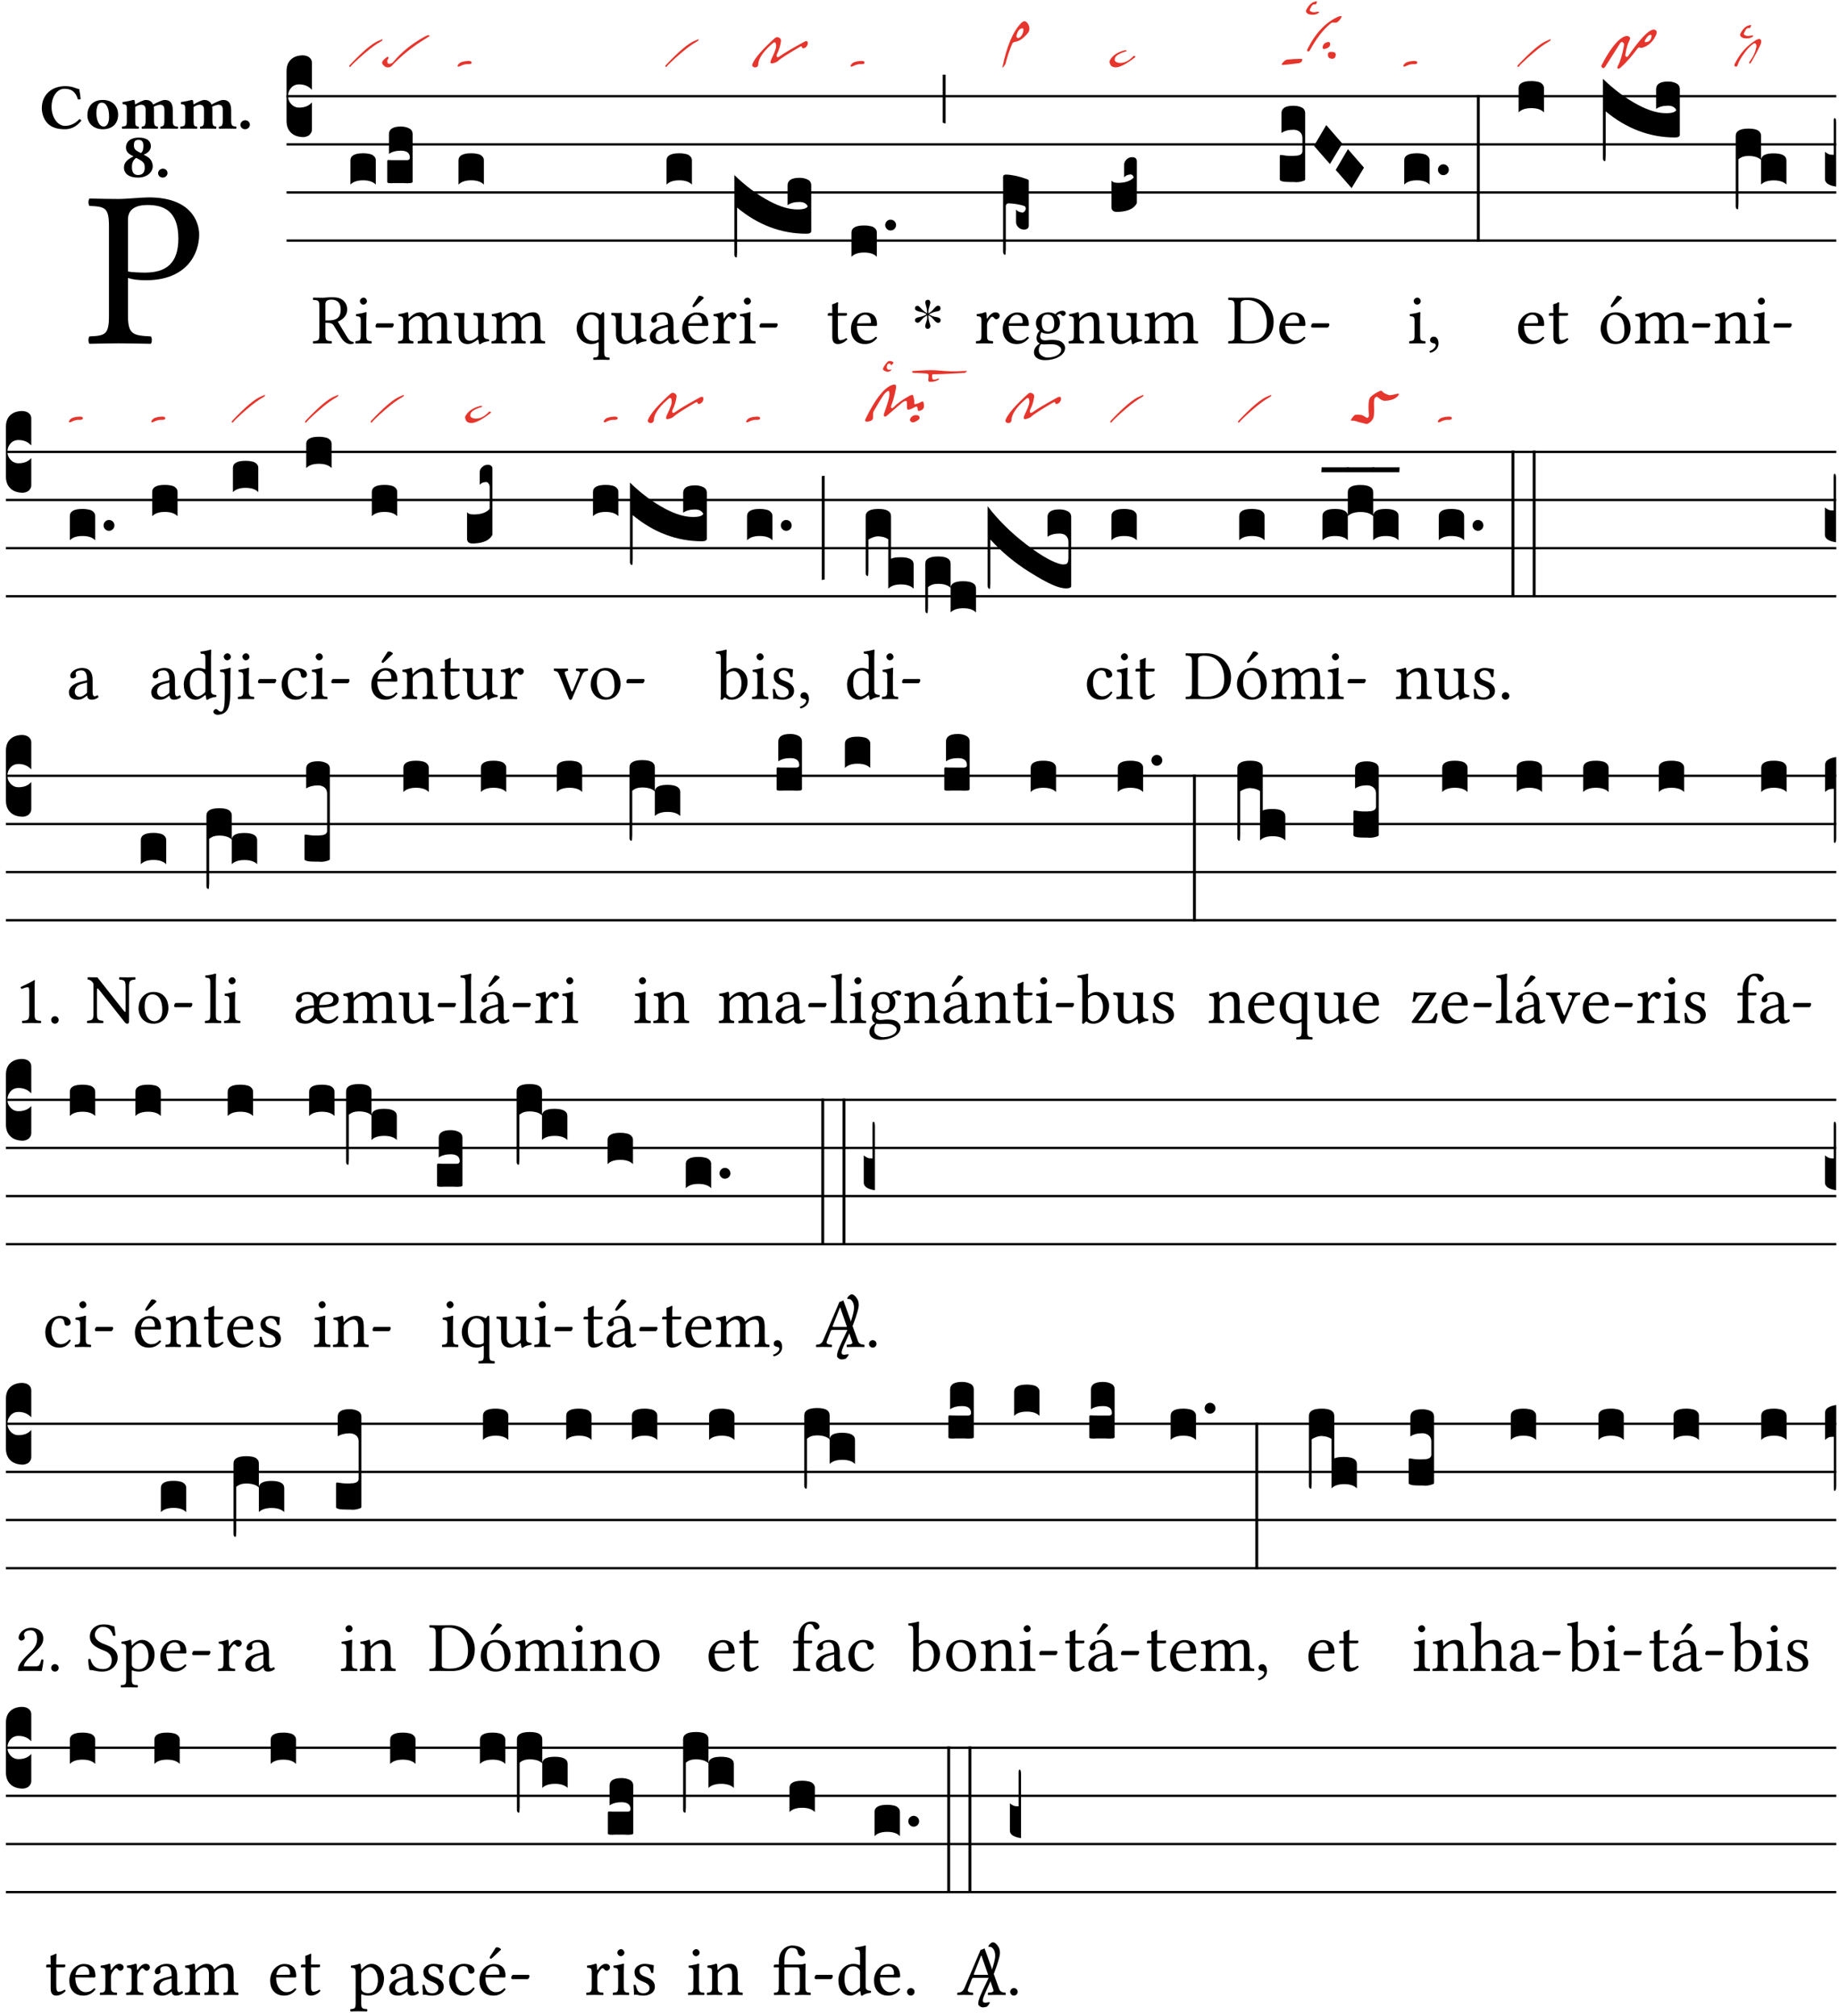 <?xml version="1.0" encoding="UTF-8" standalone="no"?>
<!DOCTYPE svg PUBLIC "-//W3C//DTD SVG 1.1//EN" "http://www.w3.org/Graphics/SVG/1.1/DTD/svg11.dtd">
<svg xmlns="http://www.w3.org/2000/svg" xmlns:xlink="http://www.w3.org/1999/xlink" version="1.1" width="311pt" height="341pt" viewBox="0 0 311 341">
<g enable-background="new">
<clipPath id="cp0">
<path transform="matrix(1,0,0,-1,-71,16251)" d="M 0 0 L 453.543 0 L 453.543 16322.79 L 0 16322.79 Z "/>
</clipPath>
<g clip-path="url(#cp0)">
<symbol id="font_1_31">
<path d="M .093 .525 L .093 .124 C .093 .041 .076 .036 .006 .033 C 0 .027 0 .006 .006 0 C .051 .001 .1 .002 .136 .002 C .171 .002 .23 .001 .28 0 C .286 .006 .286 .027 .28 .033 C .202 .037 .178 .041 .178 .124 L .178 .294 C .2 .287 .224 .284 .259 .284 C .441 .284 .496 .403 .496 .488 C .496 .547 .457 .654 .272 .654 C .234 .654 .175 .647 .135 .647 C .098 .647 .046 .648 .006 .649 C 0 .643 0 .622 .006 .616 C .076 .613 .093 .608 .093 .525 M .178 .556 C .178 .585 .193 .62 .265 .62 C .334 .62 .403 .597 .403 .47 C .403 .362 .351 .318 .254 .318 C .229 .318 .189 .32 .178 .323 L .178 .556 Z "/>
</symbol>
<use xlink:href="#font_1_31" transform="matrix(37.858,0,0,-37.858,14.905,58.148)"/>
<symbol id="font_2_24">
<path d="M .36 0 C .457 0 .546 .046 .614 .135 C .609 .144 .592 .156 .581 .156 C .51 .078 .429 .052 .359 .052 C .243 .052 .151 .188 .151 .344 C .151 .499 .231 .627 .35 .627 C .488 .627 .533 .549 .559 .463 C .571 .459 .591 .462 .602 .468 C .597 .52 .589 .568 .58 .623 C .529 .628 .484 .668 .361 .668 C .165 .668 0 .545 0 .325 C 0 .231 .041 .121 .121 .063 C .185 .017 .263 0 .36 0 Z "/>
</symbol>
<symbol id="font_2_50">
<path d="M 0 .217 C 0 .086 .104 0 .238 0 C .309 0 .368 .02 .409 .057 C .46 .102 .477 .17 .477 .226 C .477 .357 .388 .454 .239 .454 C .156 .454 .094 .425 .055 .38 C .017 .336 0 .276 0 .217 M .223 .412 C .291 .412 .337 .331 .337 .194 C .337 .074 .29 .042 .254 .042 C .172 .042 .14 .165 .14 .239 C .14 .331 .156 .412 .223 .412 Z "/>
</symbol>
<symbol id="font_2_4e">
<path d="M .208 .124 L .208 .323 C .208 .328 .208 .333 .208 .338 C .247 .362 .282 .372 .299 .372 C .339 .372 .369 .354 .369 .297 L .369 .13 C .369 .046 .353 .037 .312 .034 C .306 .028 .306 .006 .312 0 C .354 .001 .386 .002 .434 .002 C .482 .002 .513 .001 .556 0 C .562 .006 .562 .028 .556 .034 C .516 .037 .499 .046 .499 .13 L .499 .286 C .499 .311 .498 .331 .495 .341 C .533 .36 .576 .372 .592 .372 C .632 .372 .66 .354 .66 .297 L .66 .13 C .66 .046 .644 .037 .603 .034 C .597 .028 .597 .006 .603 0 C .645 .001 .677 .002 .725 .002 C .78 .002 .824 .001 .867 0 C .873 .006 .873 .028 .867 .034 C .806 .037 .79 .046 .79 .13 L .79 .286 C .79 .396 .75 .446 .664 .446 C .627 .446 .543 .406 .485 .374 C .47 .417 .43 .446 .371 .446 C .335 .446 .263 .408 .206 .376 C .203 .406 .2 .429 .2 .429 C .199 .441 .191 .446 .177 .446 C .14 .436 .08 .422 .011 .413 C .009 .407 .011 .387 .013 .381 C .068 .376 .078 .368 .078 .311 L .078 .124 C .078 .041 .067 .039 .006 .034 C 0 .028 0 .006 .006 0 C .048 .001 .09 .002 .143 .002 C .189 .002 .217 .001 .26 0 C .266 .006 .266 .028 .26 .034 C .218 .038 .208 .041 .208 .124 Z "/>
</symbol>
<symbol id="font_2_f">
<path d="M 0 .068 C 0 .03 .032 0 .072 0 C .112 0 .146 .032 .146 .07 C .146 .109 .114 .139 .074 .139 C .034 .139 0 .107 0 .068 Z "/>
</symbol>
<symbol id="font_2_19">
<path d="M .417 .487 C .417 .56 .364 .62 .233 .62 C .091 .62 .031 .548 .031 .47 C .031 .413 .054 .378 .127 .34 L .148 .329 C .053 .282 0 .234 0 .157 C 0 .053 .089 0 .216 0 C .372 0 .446 .096 .446 .173 C .446 .232 .419 .29 .361 .324 L .305 .357 C .364 .374 .417 .423 .417 .487 M .218 .04 C .161 .04 .123 .072 .123 .165 C .123 .198 .126 .262 .189 .306 L .243 .277 C .315 .239 .322 .201 .322 .153 C .322 .057 .261 .04 .218 .04 M .226 .585 C .296 .585 .301 .53 .301 .489 C .301 .446 .294 .401 .262 .381 L .212 .407 C .162 .433 .154 .468 .154 .499 C .154 .546 .162 .585 .226 .585 Z "/>
</symbol>
<use xlink:href="#font_2_24" transform="matrix(10.909,0,0,-10.909,7.073,21.858)"/>
<use xlink:href="#font_2_50" transform="matrix(10.909,0,0,-10.909,14.774,21.858)"/>
<use xlink:href="#font_2_4e" transform="matrix(10.909,0,0,-10.909,20.6,21.771)"/>
<use xlink:href="#font_2_4e" transform="matrix(10.909,0,0,-10.909,30.473,21.771)"/>
<use xlink:href="#font_2_f" transform="matrix(10.909,0,0,-10.909,40.662,21.858)"/>
<use xlink:href="#font_2_19" transform="matrix(10.909,0,0,-10.909,20.966,30.039)"/>
<use xlink:href="#font_2_f" transform="matrix(10.909,0,0,-10.909,26.737,30.039)"/>
<path transform="matrix(1,0,0,-1,48.458,16.273)" stroke-width=".388" stroke-linecap="butt" stroke-miterlimit="10" stroke-linejoin="miter" fill="none" stroke="#000000" d="M 0 0 L 262.085 0 "/>
<path transform="matrix(1,0,0,-1,48.458,24.414)" stroke-width=".388" stroke-linecap="butt" stroke-miterlimit="10" stroke-linejoin="miter" fill="none" stroke="#000000" d="M 0 0 L 262.085 0 "/>
<path transform="matrix(1,0,0,-1,48.458,32.554)" stroke-width=".388" stroke-linecap="butt" stroke-miterlimit="10" stroke-linejoin="miter" fill="none" stroke="#000000" d="M 0 0 L 262.085 0 "/>
<path transform="matrix(1,0,0,-1,48.458,40.695)" stroke-width=".388" stroke-linecap="butt" stroke-miterlimit="10" stroke-linejoin="miter" fill="none" stroke="#000000" d="M 0 0 L 262.085 0 "/>
<symbol id="font_3_d">
<path d="M 0 .106 L 0 .432 C 0 .465 .01 .491 .029 .508 C .048 .526 .075 .535 .108 .535 C .127 .534 .141 .529 .151 .52 C .161 .511 .166 .5 .166 .486 L .166 .31 L .156 .319 C .137 .336 .112 .345 .082 .345 C .054 .345 .033 .332 .019 .306 C .013 .295 .01 .282 .01 .268 C .01 .255 .013 .242 .02 .23 C .027 .219 .035 .21 .046 .203 C .057 .196 .069 .193 .082 .193 C .113 .193 .137 .201 .156 .217 L .166 .227 L .166 .05 C .166 .039 .163 .03 .157 .023 C .152 .015 .145 .009 .136 .006 C .127 .002 .118 0 .108 0 C .075 .001 .048 .01 .029 .029 C .01 .047 0 .073 0 .106 Z "/>
</symbol>
<use xlink:href="#font_3_d" transform="matrix(25.843,0,0,-25.843,48.458,23.187)"/>
<symbol id="font_1_33">
<path d="M .178 .132 L .178 .301 C .262 .301 .281 .286 .295 .263 L .402 .089 C .431 .042 .474 0 .534 0 C .549 0 .566 .002 .576 .007 C .58 .014 .579 .023 .575 .031 C .53 .031 .505 .065 .479 .108 L .353 .318 C .396 .332 .486 .384 .486 .489 C .486 .539 .469 .58 .433 .614 C .385 .659 .323 .662 .26 .662 C .213 .662 .171 .655 .135 .655 C .1 .655 .053 .656 .006 .657 C 0 .651 0 .63 .006 .624 C .076 .621 .093 .616 .093 .533 L .093 .132 C .093 .049 .076 .044 .006 .041 C 0 .035 0 .014 .006 .008 C .051 .009 .098 .01 .136 .01 C .174 .01 .221 .009 .265 .008 C .271 .014 .271 .035 .265 .041 C .195 .044 .178 .049 .178 .132 M .261 .628 C .322 .628 .394 .606 .394 .488 C .394 .363 .323 .335 .226 .335 L .178 .335 L .178 .564 C .178 .593 .19 .628 .261 .628 Z "/>
</symbol>
<symbol id="font_1_4a">
<path d="M .157 .124 L .157 .323 C .157 .373 .161 .437 .161 .437 C .161 .441 .156 .444 .148 .444 C .12 .433 .08 .424 .011 .415 C .009 .409 .011 .393 .013 .387 C .068 .382 .078 .376 .078 .319 L .078 .124 C .078 .041 .067 .038 .006 .033 C 0 .027 0 .006 .006 0 C .039 .001 .078 .002 .118 .002 C .158 .002 .196 .001 .229 0 C .235 .006 .235 .027 .229 .033 C .168 .037 .157 .041 .157 .124 M .066 .601 C .066 .575 .09 .549 .114 .549 C .142 .549 .166 .576 .166 .597 C .166 .621 .145 .649 .118 .649 C .094 .649 .066 .625 .066 .601 Z "/>
</symbol>
<symbol id="font_1_e">
<path d="M .231 0 C .244 0 .258 .028 .258 .04 C .258 .05 .254 .06 .244 .06 L .025 .06 C .013 .06 0 .037 0 .019 C 0 .009 .006 0 .015 0 L .231 0 Z "/>
</symbol>
<use xlink:href="#font_1_33" transform="matrix(11.955,0,0,-11.955,52.902,58.192)"/>
<use xlink:href="#font_1_4a" transform="matrix(11.955,0,0,-11.955,60.075,58.096)"/>
<use xlink:href="#font_1_e" transform="matrix(11.955,0,0,-11.955,63.506,55.406)"/>
<symbol id="font_4_1a8">
<path d="M .667 .539 C .651 .53 .625 .514 .588 .491 C .496 .433 .367 .329 .2 .179 C .107 .094 .05 .038 .031 .011 C .026 .004 .021 .001 .015 0 L .014 0 L .001 .014 C 0 .015 0 .017 0 .018 C 0 .025 .006 .035 .017 .047 C .29 .336 .493 .506 .624 .557 C .649 .567 .667 .574 .676 .579 C .686 .584 .695 .588 .703 .589 C .706 .59 .708 .588 .708 .585 L .708 .584 C .708 .583 .708 .583 .708 .582 C .708 .579 .705 .572 .699 .563 C .694 .556 .684 .548 .667 .539 Z "/>
</symbol>
<symbol id="font_4_91">
<path d="M .137 .211 C .138 .21 .138 .208 .138 .206 C .138 .195 .13 .179 .115 .158 C .112 .153 .11 .146 .11 .136 C .11 .127 .111 .115 .114 .102 C .117 .085 .13 .077 .152 .077 C .157 .077 .162 .077 .168 .078 C .197 .082 .222 .096 .242 .121 C .411 .325 .629 .501 .897 .649 C .936 .67 .96 .682 .971 .683 C .976 .684 .981 .684 .984 .684 C .999 .684 1.006 .68 1.006 .673 C 1.006 .67 1.005 .666 1.002 .661 C 1 .658 .976 .643 .929 .614 C .65 .445 .406 .248 .197 .025 C .176 .009 .152 .001 .125 0 C .124 0 .123 0 .122 0 C .096 0 .073 .008 .054 .023 C .018 .052 0 .077 0 .099 L 0 .1 C .001 .122 .019 .149 .055 .182 C .086 .21 .109 .224 .122 .224 C .13 .224 .135 .22 .137 .211 Z "/>
</symbol>
<use xlink:href="#font_4_1a8" transform="matrix(7.97,0,0,-7.97,59.055,11.336)" fill="#e5352c"/>
<use xlink:href="#font_4_91" transform="matrix(7.97,0,0,-7.97,64.618,11.4)" fill="#e5352c"/>
<symbol id="font_3_40">
<path d="M .082 .205 C .101 .205 .116 .203 .128 .2 C .141 .197 .15 .191 .156 .184 C .163 .177 .166 .169 .166 .158 L .166 0 C .148 .019 .12 .028 .083 .028 C .046 .028 .018 .019 0 0 L 0 .158 C 0 .189 .027 .205 .082 .205 Z "/>
</symbol>
<symbol id="font_3_104">
<path d="M .131 0 C .126 0 .118 0 .107 .001 C .096 .001 .087 .001 .078 .001 C .07 .001 .06 .001 .049 .001 C .038 0 .031 0 .028 0 C .016 0 .008 .001 .005 .002 C .002 .003 0 .005 0 .009 L 0 .143 C 0 .149 .002 .152 .006 .152 L .01 .152 C .015 .151 .036 .151 .075 .151 L .109 .151 C .12 .151 .128 .151 .132 .151 C .137 .152 .14 .153 .143 .155 C .146 .158 .148 .162 .148 .168 C .148 .198 .128 .213 .089 .213 C .057 .213 .031 .206 .011 .192 L .011 .321 C .011 .354 .037 .371 .089 .371 C .11 .371 .128 .367 .143 .359 C .158 .352 .166 .339 .166 .321 L .166 .01 C .166 .008 .165 .006 .164 .005 C .163 .004 .161 .003 .158 .002 C .155 .001 .151 .001 .146 .001 C .142 0 .137 0 .131 0 Z "/>
</symbol>
<use xlink:href="#font_3_40" transform="matrix(25.843,0,0,-25.843,59.262,31.223)"/>
<use xlink:href="#font_3_104" transform="matrix(25.843,0,0,-25.843,65.49,30.991)"/>
<symbol id="font_1_4e">
<path d="M .15 .36 C .149 .39 .147 .426 .142 .436 C .14 .441 .138 .444 .13 .444 C .102 .433 .076 .424 .007 .415 C .005 .409 .007 .393 .009 .387 C .063 .382 .074 .377 .074 .319 L .074 .124 C .074 .042 .061 .037 .006 .033 C 0 .027 0 .006 .006 0 C .036 .001 .074 .002 .114 .002 C .154 .002 .185 .001 .215 0 C .221 .006 .221 .027 .215 .033 C .164 .038 .153 .042 .153 .124 L .153 .288 C .153 .309 .162 .321 .17 .33 C .21 .369 .247 .389 .278 .389 C .316 .389 .344 .365 .344 .298 L .344 .124 C .344 .042 .336 .037 .282 .033 C .277 .027 .277 .006 .282 0 C .307 .001 .344 .002 .384 .002 C .424 .002 .457 .001 .482 0 C .487 .006 .487 .027 .482 .033 C .432 .037 .423 .042 .423 .124 L .423 .283 C .423 .297 .423 .311 .422 .323 C .47 .376 .515 .389 .554 .389 C .592 .389 .614 .367 .614 .3 L .614 .124 C .614 .042 .604 .037 .552 .033 C .547 .027 .547 .006 .552 0 C .577 .001 .614 .002 .654 .002 C .694 .002 .729 .001 .757 0 C .762 .006 .762 .027 .757 .033 C .702 .037 .693 .042 .693 .124 L .693 .282 C .693 .371 .678 .441 .59 .441 C .539 .441 .477 .422 .425 .367 C .422 .364 .416 .359 .414 .368 C .405 .409 .366 .441 .314 .441 C .256 .441 .204 .407 .162 .36 C .157 .355 .151 .348 .15 .36 Z "/>
</symbol>
<symbol id="font_1_56">
<path d="M .197 .003 C .236 .003 .283 .023 .332 .063 C .337 .067 .346 .069 .347 .062 C .35 .037 .358 .003 .358 .003 C .366 0 .371 .001 .377 .003 C .399 .021 .434 .036 .495 .043 C .501 .049 .501 .064 .495 .07 C .431 .075 .422 .094 .422 .143 L .422 .335 C .422 .365 .426 .438 .426 .438 C .426 .441 .423 .444 .418 .444 C .413 .443 .398 .442 .383 .442 C .351 .442 .315 .443 .281 .444 C .275 .438 .275 .417 .281 .411 C .33 .408 .343 .396 .343 .33 L .343 .137 C .343 .118 .341 .11 .327 .098 C .29 .066 .252 .05 .227 .05 C .197 .05 .147 .064 .147 .153 L .147 .335 C .147 .365 .151 .438 .151 .438 C .151 .441 .148 .444 .143 .444 C .138 .443 .123 .442 .108 .442 C .076 .442 .04 .443 .006 .444 C 0 .438 0 .417 .006 .411 C .054 .407 .068 .396 .068 .331 L .068 .139 C .068 .07 .098 .003 .197 .003 Z "/>
</symbol>
<use xlink:href="#font_1_4e" transform="matrix(11.955,0,0,-11.955,67.305,58.096)"/>
<use xlink:href="#font_1_56" transform="matrix(11.955,0,0,-11.955,76.75,58.228)"/>
<use xlink:href="#font_1_4e" transform="matrix(11.955,0,0,-11.955,83.098,58.096)"/>
<symbol id="font_4_17a">
<path d="M .023 .055 C .054 .094 .122 .116 .225 .121 C .228 .121 .231 .121 .234 .121 C .277 .121 .298 .11 .299 .087 C .299 .086 .299 .086 .299 .085 C .299 .064 .278 .053 .236 .053 C .233 .053 .23 .053 .227 .053 C .222 .054 .216 .054 .211 .054 C .164 .054 .114 .041 .062 .014 C .044 .005 .03 0 .02 0 C .01 0 .004 .004 .001 .012 C 0 .013 0 .014 0 .015 C 0 .022 .008 .036 .023 .055 Z "/>
</symbol>
<use xlink:href="#font_4_17a" transform="matrix(7.97,0,0,-7.97,77.373,11.273)" fill="#e5352c"/>
<use xlink:href="#font_3_40" transform="matrix(25.843,0,0,-25.843,77.54,31.223)"/>
<symbol id="font_1_52">
<path d="M .311 .123 C .311 .04 .3 .036 .239 .033 C .233 .027 .233 .006 .239 0 C .274 .001 .311 .002 .351 .002 C .391 .002 .429 .001 .462 0 C .468 .006 .468 .027 .462 .033 C .401 .036 .39 .04 .39 .123 L .39 .651 C .39 .665 .386 .676 .375 .676 C .368 .676 .362 .668 .354 .657 C .341 .639 .337 .636 .325 .644 C .293 .664 .254 .673 .212 .673 C .09 .673 0 .573 0 .441 C 0 .348 .063 .224 .207 .224 C .234 .224 .267 .23 .284 .24 C .307 .253 .311 .255 .311 .234 L .311 .123 M .287 .602 C .307 .58 .311 .565 .311 .541 L .311 .311 C .311 .293 .31 .288 .297 .281 C .274 .269 .247 .268 .231 .268 C .173 .268 .086 .31 .086 .461 C .086 .565 .128 .639 .208 .639 C .238 .639 .265 .627 .287 .602 Z "/>
</symbol>
<symbol id="font_1_42">
<path d="M .257 .058 C .263 .027 .274 0 .324 0 C .362 0 .398 .017 .419 .037 C .417 .049 .413 .058 .402 .064 C .395 .058 .378 .048 .365 .048 C .336 .048 .335 .087 .335 .133 L .335 .28 C .335 .422 .257 .449 .184 .449 C .102 .449 .019 .395 .019 .338 C .019 .314 .031 .302 .054 .302 C .083 .302 .101 .323 .101 .336 C .101 .343 .1 .35 .098 .354 C .097 .357 .096 .363 .096 .374 C .096 .405 .138 .416 .176 .416 C .21 .416 .257 .399 .257 .286 C .257 .279 .254 .275 .251 .274 L .165 .253 C .069 .229 0 .176 0 .108 C 0 .026 .056 0 .126 0 C .161 0 .191 .008 .235 .042 L .255 .058 L .257 .058 M .257 .243 L .257 .111 C .257 .098 .251 .091 .243 .085 C .217 .064 .183 .041 .155 .041 C .105 .041 .083 .081 .083 .112 C .083 .157 .104 .203 .178 .222 L .257 .243 Z "/>
</symbol>
<symbol id="font_1_a9">
<path d="M .349 .103 C .312 .065 .283 .049 .225 .049 C .189 .049 .147 .07 .116 .121 C .096 .154 .084 .2 .084 .258 L .35 .256 C .362 .256 .369 .262 .369 .273 C .369 .357 .339 .447 .2 .447 C .113 .447 0 .364 0 .212 C 0 .156 .014 .102 .047 .064 C .081 .024 .128 0 .2 0 C .276 0 .33 .035 .37 .087 C .367 .097 .361 .102 .349 .103 M .087 .292 C .106 .405 .176 .414 .2 .414 C .238 .414 .283 .393 .283 .309 C .283 .3 .279 .295 .268 .295 L .087 .292 M .233 .681 L .157 .562 C .149 .549 .146 .545 .146 .534 C .146 .527 .153 .521 .16 .521 C .167 .521 .175 .525 .19 .54 L .305 .649 L .302 .66 C .279 .682 .253 .683 .247 .683 C .242 .683 .236 .682 .233 .681 Z "/>
</symbol>
<use xlink:href="#font_1_52" transform="matrix(11.955,0,0,-11.955,97.52,60.87)"/>
<use xlink:href="#font_1_56" transform="matrix(11.955,0,0,-11.955,103.355,58.228)"/>
<use xlink:href="#font_1_42" transform="matrix(11.955,0,0,-11.955,109.894,58.192)"/>
<use xlink:href="#font_1_a9" transform="matrix(11.955,0,0,-11.955,115.37,58.192)"/>
<use xlink:href="#font_4_1a8" transform="matrix(7.97,0,0,-7.97,112.515,11.336)" fill="#e5352c"/>
<use xlink:href="#font_3_40" transform="matrix(25.843,0,0,-25.843,112.722,31.223)"/>
<symbol id="font_1_53">
<path d="M .156 .36 C .154 .4 .153 .426 .148 .436 C .146 .441 .144 .444 .136 .444 C .108 .433 .082 .424 .013 .415 C .011 .409 .013 .393 .015 .387 C .069 .382 .08 .377 .08 .319 L .08 .124 C .08 .041 .068 .037 .006 .033 C 0 .027 0 .006 .006 0 C .041 .001 .08 .002 .12 .002 C .16 .002 .206 .001 .241 0 C .247 .006 .247 .027 .241 .033 C .171 .038 .159 .041 .159 .124 L .159 .263 C .159 .289 .171 .312 .183 .33 C .194 .346 .217 .379 .229 .379 C .238 .379 .247 .377 .255 .366 C .262 .356 .274 .343 .291 .343 C .315 .343 .338 .368 .338 .393 C .338 .412 .32 .441 .278 .441 C .231 .441 .19 .397 .167 .358 C .161 .347 .156 .355 .156 .36 Z "/>
</symbol>
<use xlink:href="#font_1_53" transform="matrix(11.955,0,0,-11.955,120.51,58.096)"/>
<use xlink:href="#font_1_4a" transform="matrix(11.955,0,0,-11.955,125.005,58.096)"/>
<use xlink:href="#font_1_e" transform="matrix(11.955,0,0,-11.955,128.436,55.406)"/>
<symbol id="font_4_b3">
<path d="M .012 .02 C .004 .027 0 .037 0 .048 C 0 .057 .002 .066 .007 .077 C .061 .204 .219 .386 .482 .622 C .497 .635 .513 .642 .53 .642 C .543 .642 .557 .638 .572 .63 C .598 .616 .611 .595 .611 .567 C .611 .563 .611 .559 .61 .554 C .597 .46 .569 .369 .526 .282 C .52 .271 .517 .26 .517 .25 C .517 .241 .519 .233 .524 .226 C .528 .219 .534 .216 .542 .216 C .552 .216 .565 .222 .582 .234 C .664 .295 .836 .397 1.098 .54 C 1.119 .552 1.136 .558 1.149 .558 C 1.157 .558 1.163 .555 1.168 .55 C 1.177 .541 1.181 .529 1.181 .515 C 1.181 .5 1.176 .483 1.166 .464 C 1.151 .434 1.127 .415 1.094 .406 C 1.09 .405 1.086 .404 1.082 .404 C 1.068 .404 1.059 .414 1.056 .434 C 1.055 .442 1.05 .446 1.042 .446 C 1.033 .446 1.02 .441 1.002 .43 C .744 .279 .593 .181 .55 .138 C .531 .119 .498 .103 .45 .09 C .437 .086 .425 .084 .416 .084 C .399 .084 .389 .091 .388 .106 C .388 .107 .388 .109 .388 .11 C .388 .126 .395 .148 .408 .176 C .47 .307 .503 .392 .507 .431 C .508 .439 .508 .447 .508 .455 C .508 .472 .506 .488 .502 .504 C .497 .523 .487 .532 .471 .532 C .467 .532 .463 .531 .458 .53 C .455 .529 .439 .515 .408 .488 C .224 .324 .131 .181 .128 .06 C .127 .032 .113 .013 .086 .004 C .077 .001 .069 0 .061 0 C .043 0 .027 .007 .012 .02 Z "/>
</symbol>
<use xlink:href="#font_4_b3" transform="matrix(7.97,0,0,-7.97,127.206,11.4)" fill="#e5352c"/>
<symbol id="font_3_75d">
<path d="M .426 .363 C .394 .363 .368 .356 .348 .342 L .348 .471 C .348 .504 .374 .521 .426 .521 C .447 .521 .465 .517 .48 .509 C .495 .502 .503 .489 .503 .471 L .503 .173 C .503 .161 .493 .155 .472 .155 C .307 .155 .155 .212 .018 .326 L .018 .047 C .018 .035 .018 .026 .017 .02 C .017 .014 .017 .01 .016 .007 C .016 .004 .016 .002 .015 .001 C .014 0 .013 0 .011 0 C .008 .001 .006 .002 .004 .004 C .003 .005 .002 .008 .001 .011 C 0 .014 0 .017 0 .021 L 0 .539 C .073 .468 .149 .411 .23 .368 C .3 .331 .362 .313 .416 .314 C .451 .314 .473 .321 .48 .334 C .471 .353 .453 .363 .426 .363 Z "/>
</symbol>
<use xlink:href="#font_3_75d" transform="matrix(25.843,0,0,-25.843,124.193,43.538)"/>
<symbol id="font_1_55">
<path d="M .018 .439 C .004 .439 0 .427 0 .419 L 0 .406 C 0 .401 .001 .4 .005 .4 L .064 .4 L .064 .099 C .064 .028 .095 0 .141 0 C .187 0 .237 .022 .276 .066 C .274 .076 .268 .082 .258 .083 C .232 .063 .202 .055 .176 .055 C .149 .055 .143 .085 .143 .147 L .143 .4 L .247 .4 C .257 .4 .271 .404 .271 .413 L .271 .433 C .271 .437 .268 .439 .263 .439 L .143 .439 L .143 .478 C .143 .543 .147 .583 .147 .583 C .147 .589 .144 .592 .139 .592 C .135 .592 .126 .588 .117 .583 C .106 .577 .096 .572 .083 .569 C .071 .565 .061 .562 .061 .555 C .061 .543 .064 .55 .064 .439 L .018 .439 Z "/>
</symbol>
<symbol id="font_1_46">
<path d="M .349 .103 C .312 .065 .283 .049 .225 .049 C .189 .049 .147 .07 .116 .121 C .096 .154 .084 .2 .084 .258 L .35 .256 C .362 .256 .369 .262 .369 .273 C .369 .357 .339 .447 .2 .447 C .113 .447 0 .364 0 .212 C 0 .156 .014 .102 .047 .064 C .081 .024 .128 0 .2 0 C .276 0 .33 .035 .37 .087 C .367 .097 .361 .102 .349 .103 M .087 .292 C .106 .405 .176 .414 .2 .414 C .238 .414 .283 .393 .283 .309 C .283 .3 .279 .295 .268 .295 L .087 .292 Z "/>
</symbol>
<use xlink:href="#font_1_55" transform="matrix(11.955,0,0,-11.955,139.99,58.192)"/>
<use xlink:href="#font_1_46" transform="matrix(11.955,0,0,-11.955,143.911,58.192)"/>
<use xlink:href="#font_4_17a" transform="matrix(7.97,0,0,-7.97,143.829,11.273)" fill="#e5352c"/>
<symbol id="font_3_b">
<path d="M .06 .01 C .053 .003 .044 0 .035 0 C .026 0 .018 .003 .011 .01 C .004 .017 0 .025 0 .035 C 0 .046 .004 .054 .011 .061 C .018 .068 .026 .071 .035 .071 C .044 .071 .053 .068 .06 .061 C .067 .054 .071 .046 .071 .035 C .071 .025 .067 .017 .06 .01 Z "/>
</symbol>
<use xlink:href="#font_3_40" transform="matrix(25.843,0,0,-25.843,143.996,43.434)"/>
<use xlink:href="#font_3_b" transform="matrix(25.843,0,0,-25.843,149.701,38.983)"/>
<symbol id="font_5_25">
<path d="M .172 .184 L .172 .191 C .145 .174 .128 .162 .12 .155 C .113 .149 .099 .134 .078 .11 C .064 .094 .05 .086 .036 .086 C .014 .089 .002 .101 0 .121 C 0 .14 .013 .154 .039 .161 C .046 .163 .053 .165 .062 .166 C .097 .173 .128 .184 .154 .199 C .157 .201 .161 .203 .165 .206 L .154 .213 C .135 .226 .107 .236 .068 .243 C .024 .251 .001 .267 0 .29 C 0 .307 .008 .319 .023 .324 C .027 .325 .031 .326 .034 .326 C .048 .326 .064 .315 .082 .294 C .11 .263 .139 .24 .168 .223 L .172 .221 L .172 .234 C .172 .261 .167 .292 .157 .325 C .15 .348 .147 .365 .147 .376 C .147 .393 .155 .404 .171 .409 C .174 .41 .178 .411 .182 .411 C .199 .411 .21 .403 .216 .387 C .217 .383 .218 .379 .218 .374 C .218 .365 .215 .349 .208 .328 C .197 .296 .191 .268 .191 .245 L .191 .219 L .198 .223 C .221 .236 .245 .257 .27 .287 C .293 .314 .312 .328 .326 .328 C .345 .328 .356 .319 .361 .301 C .362 .297 .362 .293 .362 .289 C .362 .27 .352 .257 .331 .251 C .325 .25 .318 .248 .311 .247 C .277 .242 .244 .23 .213 .213 L .199 .205 L .207 .2 C .234 .183 .267 .172 .304 .166 C .338 .161 .357 .15 .362 .134 L .363 .122 C .363 .101 .354 .089 .336 .086 L .328 .085 C .311 .085 .291 .099 .268 .128 C .242 .159 .219 .179 .198 .188 L .191 .191 L .191 .184 C .191 .145 .198 .108 .211 .072 C .216 .058 .219 .047 .219 .04 C .219 .023 .211 .01 .195 .003 C .19 .001 .185 0 .18 0 C .165 0 .154 .008 .148 .023 C .146 .028 .145 .032 .145 .037 C .145 .049 .149 .064 .156 .083 C .167 .113 .173 .138 .173 .158 L .173 .167 L .172 .184 Z "/>
</symbol>
<use xlink:href="#font_5_25" transform="matrix(11.955,0,0,-11.955,154.728,55.621)"/>
<symbol id="font_3_2a">
<path d="M 0 .319 L .019 .319 L .019 0 C .01 .001 .003 .003 0 .007 L 0 .319 Z "/>
</symbol>
<use xlink:href="#font_3_2a" transform="matrix(25.843,0,0,-25.843,159.422,20.886)"/>
<use xlink:href="#font_1_53" transform="matrix(11.955,0,0,-11.955,165.02,58.096)"/>
<use xlink:href="#font_1_46" transform="matrix(11.955,0,0,-11.955,169.575,58.192)"/>
<symbol id="font_4_1bd">
<path d="M .301 .647 C .31 .633 .32 .626 .332 .626 C .352 .626 .377 .644 .408 .681 C .427 .716 .439 .75 .444 .782 C .445 .789 .445 .795 .445 .8 C .445 .823 .437 .834 .42 .834 C .415 .834 .409 .833 .402 .831 C .369 .821 .343 .796 .324 .755 C .306 .715 .297 .685 .297 .666 C .297 .658 .298 .652 .301 .647 M .001 .017 C .093 .458 .224 .766 .395 .943 C .42 .97 .444 .983 .467 .983 C .494 .983 .518 .965 .541 .929 C .562 .893 .572 .859 .572 .826 C .572 .79 .559 .756 .533 .725 C .443 .62 .359 .562 .281 .549 C .244 .543 .22 .531 .211 .514 C .158 .397 .109 .25 .062 .073 C .03 .024 .01 0 .003 0 C .001 0 0 .002 0 .006 C 0 .009 0 .012 .001 .017 Z "/>
</symbol>
<use xlink:href="#font_4_1bd" transform="matrix(7.97,0,0,-7.97,169.53,11.432)" fill="#e5352c"/>
<symbol id="font_3_1e3">
<path d="M 0 .021 L 0 .512 C .001 .521 .007 .525 .02 .525 C .056 .524 .101 .515 .154 .496 C .163 .493 .168 .49 .168 .485 L .168 .19 C .168 .186 .167 .183 .166 .18 C .165 .177 .163 .174 .16 .172 C .157 .17 .154 .168 .15 .167 C .147 .166 .143 .165 .138 .165 C .123 .165 .111 .17 .1 .18 C .09 .19 .085 .201 .085 .214 L .085 .296 C .095 .284 .109 .278 .128 .277 C .133 .277 .137 .28 .141 .285 C .146 .29 .148 .296 .149 .303 C .148 .312 .144 .317 .138 .32 C .126 .324 .109 .328 .087 .332 C .065 .335 .048 .337 .035 .337 C .032 .337 .028 .336 .024 .333 C .021 .33 .019 .326 .018 .322 L .018 .047 C .018 .036 .018 .027 .017 .021 C .017 .015 .017 .01 .016 .007 C .016 .004 .016 .002 .015 .001 C .014 0 .013 0 .011 0 C .008 .001 .005 .004 .003 .007 C .001 .01 0 .015 0 .021 Z "/>
</symbol>
<use xlink:href="#font_3_1e3" transform="matrix(25.843,0,0,-25.843,169.634,43.098)"/>
<symbol id="font_1_48">
<path d="M .412 .625 C .431 .625 .449 .643 .449 .663 C .449 .684 .43 .7 .403 .7 C .377 .7 .329 .683 .303 .649 C .291 .657 .258 .677 .199 .677 C .11 .677 .028 .617 .028 .525 C .028 .471 .052 .44 .08 .413 C .052 .389 .036 .346 .036 .312 C .036 .276 .056 .248 .082 .235 C .028 .203 0 .157 0 .114 C 0 .027 .082 0 .159 0 C .294 0 .44 .065 .44 .173 C .44 .205 .425 .23 .396 .254 C .357 .286 .287 .287 .25 .287 C .232 .287 .207 .285 .183 .282 C .168 .281 .158 .28 .153 .28 C .124 .28 .089 .294 .089 .337 C .089 .357 .095 .378 .107 .395 C .131 .381 .159 .374 .198 .374 C .286 .374 .367 .429 .367 .527 C .367 .574 .353 .601 .324 .631 C .331 .641 .351 .655 .364 .655 C .371 .655 .378 .652 .384 .643 C .388 .635 .401 .625 .412 .625 M .1 .228 C .111 .225 .127 .223 .14 .223 C .171 .223 .199 .226 .213 .226 C .263 .226 .305 .225 .334 .209 C .373 .187 .385 .173 .385 .147 C .385 .075 .279 .037 .189 .037 C .153 .037 .069 .066 .069 .134 C .069 .168 .071 .193 .1 .228 M .287 .517 C .287 .424 .24 .405 .203 .405 C .119 .405 .11 .476 .11 .54 C .11 .61 .135 .646 .19 .646 C .253 .646 .287 .6 .287 .517 Z "/>
</symbol>
<symbol id="font_1_4f">
<path d="M .164 .36 C .158 .353 .152 .351 .152 .36 C .151 .387 .149 .426 .144 .436 C .142 .441 .14 .444 .132 .444 C .104 .433 .078 .424 .009 .415 C .007 .409 .009 .393 .011 .387 C .065 .382 .076 .377 .076 .319 L .076 .124 C .076 .042 .066 .038 .006 .033 C 0 .027 0 .006 .006 0 C .036 .001 .076 .002 .116 .002 C .156 .002 .186 .001 .216 0 C .222 .006 .222 .027 .216 .033 C .165 .038 .155 .042 .155 .124 L .155 .288 C .155 .309 .164 .321 .172 .33 C .21 .367 .255 .389 .294 .389 C .314 .389 .335 .376 .347 .353 C .357 .333 .359 .306 .359 .276 L .359 .124 C .359 .042 .349 .038 .297 .033 C .292 .027 .292 .006 .297 0 C .327 .001 .359 .002 .399 .002 C .439 .002 .475 .001 .505 0 C .51 .006 .51 .027 .505 .033 C .449 .038 .438 .042 .438 .124 L .438 .273 C .438 .328 .434 .376 .411 .407 C .394 .429 .363 .441 .328 .441 C .279 .441 .223 .428 .164 .36 Z "/>
</symbol>
<use xlink:href="#font_1_48" transform="matrix(11.955,0,0,-11.955,174.859,60.918)"/>
<use xlink:href="#font_1_4f" transform="matrix(11.955,0,0,-11.955,180.693,58.096)"/>
<use xlink:href="#font_1_56" transform="matrix(11.955,0,0,-11.955,187.172,58.228)"/>
<use xlink:href="#font_1_4e" transform="matrix(11.955,0,0,-11.955,193.521,58.096)"/>
<symbol id="font_4_5a">
<path d="M .358 .342 C .211 .299 .13 .249 .115 .193 C .112 .18 .11 .168 .11 .159 C .11 .15 .112 .143 .115 .138 C .13 .115 .159 .1 .202 .095 C .211 .094 .221 .094 .23 .094 C .323 .094 .414 .14 .501 .233 C .508 .24 .516 .243 .523 .243 C .528 .243 .534 .241 .54 .238 C .546 .234 .549 .23 .549 .226 C .549 .221 .545 .215 .538 .21 C .356 .07 .22 0 .131 0 C .124 0 .116 .001 .109 .002 C .065 .009 .036 .024 .023 .048 C .008 .075 0 .099 0 .119 C 0 .128 .002 .136 .005 .144 C .058 .246 .158 .317 .305 .358 C .318 .362 .329 .364 .338 .364 C .346 .364 .352 .362 .355 .359 C .361 .354 .364 .351 .364 .348 C .364 .345 .362 .343 .358 .342 Z "/>
</symbol>
<use xlink:href="#font_4_5a" transform="matrix(7.97,0,0,-7.97,187.636,11.392)" fill="#e5352c"/>
<symbol id="font_3_109">
<path d="M .045 0 L .035 0 C .012 0 0 .011 0 .032 L 0 .206 C .006 .195 .02 .19 .043 .19 C .09 .19 .124 .202 .146 .225 C .141 .238 .135 .245 .126 .245 C .107 .244 .093 .238 .083 .226 L .083 .309 C .083 .317 .085 .325 .09 .332 C .095 .34 .101 .346 .109 .351 C .118 .356 .127 .358 .136 .358 C .145 .358 .153 .356 .158 .351 C .163 .346 .166 .34 .166 .333 L .166 .057 C .149 .022 .109 .003 .045 0 Z "/>
</symbol>
<use xlink:href="#font_3_109" transform="matrix(25.843,0,0,-25.843,187.963,35.836)"/>
<symbol id="font_1_25">
<path d="M .135 .647 C .099 .647 .046 .648 .006 .649 C 0 .643 0 .622 .006 .616 C .076 .613 .093 .608 .093 .525 L .093 .124 C .093 .041 .076 .036 .006 .033 C 0 .027 0 .006 .006 0 C .045 .001 .098 .002 .136 .002 C .173 .002 .215 0 .318 0 C .459 0 .645 .064 .645 .31 C .645 .496 .492 .649 .3 .649 C .229 .649 .174 .647 .135 .647 M .178 .086 L .178 .566 C .178 .601 .213 .615 .262 .615 C .478 .615 .549 .44 .549 .286 C .549 .084 .428 .034 .287 .034 C .189 .034 .178 .054 .178 .086 Z "/>
</symbol>
<use xlink:href="#font_1_25" transform="matrix(11.955,0,0,-11.955,207.679,58.096)"/>
<use xlink:href="#font_1_46" transform="matrix(11.955,0,0,-11.955,216.347,58.192)"/>
<use xlink:href="#font_1_e" transform="matrix(11.955,0,0,-11.955,221.727,55.406)"/>
<symbol id="font_4_194">
<path d="M .989 .23 C .991 .267 1.02 .284 1.077 .28 C 1.131 .276 1.157 .255 1.155 .218 C 1.151 .158 1.123 .13 1.069 .134 C 1.012 .138 .985 .17 .989 .23 M .947 .348 C .895 .331 .872 .342 .877 .38 C .883 .431 .911 .465 .963 .482 C 1.017 .5 1.041 .483 1.035 .432 C 1.03 .394 1.001 .366 .947 .348 M .561 .292 C .545 .299 .542 .313 .553 .334 C .725 .682 .946 .914 1.217 1.03 C 1.269 1.047 1.289 1.042 1.275 1.014 C 1.251 .967 1.22 .931 1.181 .906 C 1.171 .9 1.143 .899 1.099 .902 C 1.079 .903 1.063 .897 1.049 .884 C .893 .758 .745 .567 .605 .312 C .593 .291 .578 .285 .561 .292 M .371 .04 C .247 .023 .134 .01 .033 .002 C .003 0 0 .014 .025 .044 C .061 .089 .095 .113 .127 .116 C .228 .127 .325 .132 .419 .132 C .447 .132 .453 .115 .435 .08 C .423 .058 .402 .045 .371 .04 Z "/>
</symbol>
<symbol id="font_4_64">
<path d="M .036 .023 C .012 .039 0 .057 0 .077 C 0 .086 .003 .096 .008 .107 C .058 .199 .113 .254 .174 .273 C .202 .281 .22 .285 .229 .285 C .232 .285 .234 .284 .234 .283 C .229 .24 .215 .218 .193 .218 C .19 .218 .187 .218 .184 .219 C .181 .22 .177 .22 .174 .22 C .153 .22 .134 .206 .118 .179 C .116 .176 .105 .154 .084 .115 C .081 .11 .08 .104 .08 .099 C .08 .086 .09 .074 .11 .065 C .128 .056 .147 .052 .168 .052 C .181 .052 .194 .054 .208 .057 L .264 .065 C .274 .061 .279 .057 .279 .052 C .279 .047 .274 .042 .264 .035 C .233 .014 .2 .003 .166 .001 C .157 0 .148 0 .139 0 C .093 0 .059 .008 .036 .023 Z "/>
</symbol>
<use xlink:href="#font_4_194" transform="matrix(7.97,0,0,-7.97,216.69,11.002)" fill="#e5352c"/>
<use xlink:href="#font_4_64" transform="matrix(7.97,0,0,-7.97,220.856,2.49)" fill="#e5352c"/>
<symbol id="font_3_105">
<path d="M 0 .016 L 0 .169 C 0 .175 .002 .178 .006 .178 L .01 .178 C .031 .174 .051 .172 .069 .172 C .073 .172 .077 .172 .081 .172 C .085 .172 .089 .172 .092 .172 C .096 .173 .099 .173 .102 .173 C .117 .173 .128 .176 .136 .181 C .144 .186 .148 .193 .148 .202 L .148 .289 C .148 .299 .146 .308 .142 .315 C .138 .323 .131 .33 .122 .335 C .113 .34 .102 .343 .089 .343 C .057 .343 .031 .336 .011 .322 L .011 .451 C .011 .484 .037 .5 .089 .5 C .11 .5 .128 .496 .143 .489 C .158 .482 .166 .469 .166 .451 L .166 .017 C .166 .013 .16 .009 .147 .006 C .135 .002 .122 0 .107 0 C .104 0 .099 0 .094 .001 C .089 .001 .082 .001 .074 .001 C .052 .001 .036 .002 .027 .003 C .009 .006 0 .011 0 .016 Z "/>
</symbol>
<symbol id="font_3_1a">
<path d="M 0 .119 L .08 .255 L .185 .134 L .104 0 L 0 .119 Z "/>
</symbol>
<use xlink:href="#font_3_105" transform="matrix(25.843,0,0,-25.843,216.432,30.81)"/>
<use xlink:href="#font_3_1a" transform="matrix(25.843,0,0,-25.843,222.218,27.747)"/>
<use xlink:href="#font_3_1a" transform="matrix(25.843,0,0,-25.843,225.888,31.818)"/>
<symbol id="font_1_d">
<path d="M .061 .228 C .03 .228 .008 .207 .008 .179 C .008 .148 .034 .138 .052 .135 C .071 .133 .088 .127 .088 .104 C .088 .083 .052 .037 0 .024 C 0 .014 .002 .007 .009 0 C .069 .011 .127 .059 .127 .129 C .127 .189 .101 .228 .061 .228 Z "/>
</symbol>
<use xlink:href="#font_1_4a" transform="matrix(11.955,0,0,-11.955,238.284,58.096)"/>
<use xlink:href="#font_1_d" transform="matrix(11.955,0,0,-11.955,241.751,59.662)"/>
<use xlink:href="#font_4_17a" transform="matrix(7.97,0,0,-7.97,237.305,11.273)" fill="#e5352c"/>
<symbol id="font_3_26">
<path d="M 0 .96 L .019 .96 L .019 0 L 0 0 L 0 .96 Z "/>
</symbol>
<use xlink:href="#font_3_40" transform="matrix(25.843,0,0,-25.843,237.472,31.223)"/>
<use xlink:href="#font_3_b" transform="matrix(25.843,0,0,-25.843,243.178,29.624)"/>
<use xlink:href="#font_3_26" transform="matrix(25.843,0,0,-25.843,249.753,40.863)"/>
<use xlink:href="#font_1_46" transform="matrix(11.955,0,0,-11.955,256.733,58.192)"/>
<use xlink:href="#font_1_55" transform="matrix(11.955,0,0,-11.955,261.934,58.192)"/>
<use xlink:href="#font_4_1a8" transform="matrix(7.97,0,0,-7.97,256.611,11.336)" fill="#e5352c"/>
<use xlink:href="#font_3_40" transform="matrix(25.843,0,0,-25.843,256.818,19.012)"/>
<symbol id="font_1_b3">
<path d="M 0 .215 C 0 .113 .068 0 .21 0 C .274 0 .323 .023 .357 .056 C .402 .1 .422 .163 .422 .224 C .422 .328 .365 .449 .212 .449 C .146 .449 .092 .422 .055 .379 C .019 .336 0 .278 0 .215 M .197 .414 C .283 .414 .336 .336 .336 .192 C .336 .066 .271 .035 .224 .035 C .12 .035 .086 .161 .086 .238 C .086 .325 .107 .414 .197 .414 M .229 .681 L .153 .562 C .145 .549 .142 .545 .142 .534 C .142 .527 .149 .521 .156 .521 C .163 .521 .171 .525 .186 .54 L .301 .649 L .298 .66 C .275 .682 .249 .683 .243 .683 C .238 .683 .232 .682 .229 .681 Z "/>
</symbol>
<use xlink:href="#font_1_b3" transform="matrix(11.955,0,0,-11.955,270.701,58.192)"/>
<use xlink:href="#font_1_4e" transform="matrix(11.955,0,0,-11.955,276.476,58.096)"/>
<use xlink:href="#font_1_e" transform="matrix(11.955,0,0,-11.955,286.159,55.406)"/>
<symbol id="font_4_b7">
<path d="M .935 .62 C .924 .602 .919 .588 .919 .579 C .919 .569 .925 .564 .937 .564 C .938 .564 .94 .564 .941 .564 C .996 .568 1.032 .593 1.051 .638 C 1.06 .661 1.065 .68 1.065 .694 C 1.065 .711 1.057 .72 1.041 .72 C 1.01 .72 .975 .687 .935 .62 M .027 .016 C .009 .027 0 .04 0 .055 C 0 .062 .002 .071 .007 .08 C .169 .389 .314 .582 .443 .66 C .48 .683 .512 .694 .54 .694 C .549 .694 .558 .693 .567 .69 C .595 .682 .609 .667 .609 .644 C .609 .631 .604 .615 .594 .597 C .559 .534 .531 .435 .509 .3 C .508 .296 .508 .292 .508 .289 C .508 .274 .514 .262 .527 .254 C .531 .251 .535 .25 .539 .25 C .55 .25 .561 .259 .573 .276 C .78 .575 .938 .753 1.047 .812 C 1.071 .825 1.092 .831 1.111 .831 C 1.134 .831 1.153 .821 1.167 .8 C 1.172 .793 1.174 .785 1.174 .775 C 1.174 .752 1.164 .721 1.143 .682 C 1.086 .573 1.007 .499 .905 .458 C .88 .448 .859 .443 .843 .443 C .834 .443 .826 .445 .819 .448 C .814 .451 .809 .452 .804 .452 C .791 .452 .777 .443 .763 .424 C .641 .26 .525 .129 .415 .03 C .393 .01 .375 0 .361 0 C .356 0 .351 .001 .347 .004 C .341 .008 .338 .014 .338 .023 C .338 .035 .344 .051 .355 .072 C .398 .147 .438 .279 .475 .47 C .478 .489 .48 .504 .48 .515 C .48 .529 .478 .539 .473 .544 C .459 .559 .446 .567 .434 .567 C .423 .567 .412 .561 .403 .548 L .079 .038 C .066 .021 .054 .012 .042 .012 L .027 .016 Z "/>
</symbol>
<use xlink:href="#font_4_b7" transform="matrix(7.97,0,0,-7.97,270.816,11.623)" fill="#e5352c"/>
<use xlink:href="#font_3_75d" transform="matrix(25.843,0,0,-25.843,271.079,27.256)"/>
<use xlink:href="#font_1_4f" transform="matrix(11.955,0,0,-11.955,289.961,58.096)"/>
<use xlink:href="#font_1_4a" transform="matrix(11.955,0,0,-11.955,296.489,58.096)"/>
<use xlink:href="#font_1_e" transform="matrix(11.955,0,0,-11.955,299.92,55.406)"/>
<symbol id="font_4_27">
<path d="M .001 .038 C .003 .05 .009 .063 .018 .078 C .124 .282 .262 .438 .431 .545 C .472 .572 .503 .586 .523 .586 L .524 .586 C .551 .585 .566 .572 .569 .546 C .57 .542 .57 .538 .57 .533 C .57 .51 .563 .483 .548 .452 C .5 .35 .438 .232 .361 .099 C .35 .08 .338 .069 .326 .066 C .324 .065 .322 .065 .321 .065 C .316 .065 .313 .068 .313 .075 C .313 .078 .314 .083 .315 .088 C .317 .097 .328 .115 .349 .144 C .406 .223 .444 .311 .465 .408 C .467 .418 .468 .427 .468 .436 C .468 .454 .464 .469 .455 .481 C .448 .491 .44 .496 .43 .496 C .423 .496 .416 .493 .408 .488 C .355 .455 .297 .398 .234 .316 C .143 .197 .088 .101 .067 .027 C .062 .009 .051 0 .036 0 C .03 0 .023 .001 .016 .004 C .005 .008 0 .016 0 .028 C 0 .031 0 .035 .001 .038 Z "/>
</symbol>
<use xlink:href="#font_4_27" transform="matrix(7.97,0,0,-7.97,293.308,11.265)" fill="#e5352c"/>
<use xlink:href="#font_4_64" transform="matrix(7.97,0,0,-7.97,294.273,6.499)" fill="#e5352c"/>
<symbol id="font_3_1b3">
<path d="M 0 .021 L 0 .48 C 0 .512 .028 .528 .084 .528 C .112 .528 .133 .524 .146 .516 C .159 .508 .166 .496 .166 .48 L .166 .326 C .17 .353 .197 .366 .248 .366 C .304 .366 .332 .35 .332 .319 L .332 .162 C .314 .18 .286 .189 .249 .189 C .212 .189 .184 .18 .166 .162 L .166 .323 C .149 .34 .121 .349 .083 .349 C .056 .349 .035 .342 .018 .327 L .018 .047 C .018 .035 .018 .026 .017 .02 C .017 .014 .017 .01 .016 .007 C .016 .004 .016 .002 .015 .001 C .014 0 .013 0 .011 0 C .008 .001 .006 .002 .004 .004 C .003 .005 .002 .008 .001 .011 C 0 .014 0 .017 0 .021 Z "/>
</symbol>
<symbol id="font_3_16">
<path d="M 0 .049 L 0 .228 C .009 .22 .018 .215 .025 .212 C .032 .209 .043 .208 .057 .208 L .057 .429 C .057 .442 .059 .448 .064 .448 L .065 .448 C .07 .447 .073 .437 .073 .416 L .073 0 C .024 .007 0 .024 0 .049 Z "/>
</symbol>
<use xlink:href="#font_3_1b3" transform="matrix(25.843,0,0,-25.843,293.531,35.397)"/>
<use xlink:href="#font_3_16" transform="matrix(25.843,0,0,-25.843,308.631,31.559)"/>
<path transform="matrix(1,0,0,-1,1,76.43)" stroke-width=".388" stroke-linecap="butt" stroke-miterlimit="10" stroke-linejoin="miter" fill="none" stroke="#000000" d="M 0 0 L 309.543 0 "/>
<path transform="matrix(1,0,0,-1,1,84.57)" stroke-width=".388" stroke-linecap="butt" stroke-miterlimit="10" stroke-linejoin="miter" fill="none" stroke="#000000" d="M 0 0 L 309.543 0 "/>
<path transform="matrix(1,0,0,-1,1,92.711)" stroke-width=".388" stroke-linecap="butt" stroke-miterlimit="10" stroke-linejoin="miter" fill="none" stroke="#000000" d="M 0 0 L 309.543 0 "/>
<path transform="matrix(1,0,0,-1,1,100.852)" stroke-width=".388" stroke-linecap="butt" stroke-miterlimit="10" stroke-linejoin="miter" fill="none" stroke="#000000" d="M 0 0 L 309.543 0 "/>
<use xlink:href="#font_3_d" transform="matrix(25.843,0,0,-25.843,1,83.342)"/>
<use xlink:href="#font_1_42" transform="matrix(11.955,0,0,-11.955,11.653,118.347)"/>
<use xlink:href="#font_4_17a" transform="matrix(7.97,0,0,-7.97,11.642,71.43)" fill="#e5352c"/>
<use xlink:href="#font_3_40" transform="matrix(25.843,0,0,-25.843,11.809,91.381)"/>
<use xlink:href="#font_3_b" transform="matrix(25.843,0,0,-25.843,17.517,89.779)"/>
<use xlink:href="#font_1_42" transform="matrix(11.955,0,0,-11.955,25.58,118.347)"/>
<use xlink:href="#font_4_17a" transform="matrix(7.97,0,0,-7.97,25.57,71.43)" fill="#e5352c"/>
<use xlink:href="#font_3_40" transform="matrix(25.843,0,0,-25.843,25.737,87.309)"/>
<symbol id="font_1_45">
<path d="M .295 .063 C .3 .067 .309 .069 .31 .062 C .313 .038 .321 .003 .321 .003 C .329 0 .334 .001 .34 .003 C .362 .021 .397 .036 .458 .043 C .464 .049 .464 .064 .458 .07 C .394 .075 .385 .094 .385 .143 L .385 .596 C .385 .661 .389 .701 .389 .701 C .389 .708 .385 .711 .376 .711 C .351 .701 .276 .687 .236 .684 C .234 .676 .236 .66 .242 .654 C .245 .654 .248 .654 .251 .654 C .295 .651 .306 .651 .306 .572 L .306 .444 C .306 .437 .304 .435 .297 .435 C .293 .435 .252 .452 .219 .452 C .153 .452 .109 .43 .069 .392 C .026 .349 0 .29 0 .216 C 0 .093 .062 .003 .17 .003 C .209 .003 .246 .023 .295 .063 M .306 .137 C .306 .118 .304 .11 .29 .098 C .253 .066 .221 .05 .196 .05 C .142 .05 .086 .109 .086 .234 C .086 .306 .1 .346 .115 .367 C .146 .414 .188 .417 .208 .417 C .244 .417 .269 .404 .289 .381 C .303 .365 .306 .358 .306 .327 L .306 .137 Z "/>
</symbol>
<symbol id="font_1_4b">
<path d="M .161 .54 L .161 .299 C .161 .167 .157 .044 .107 .044 C .096 .044 .083 .048 .076 .055 C .066 .065 .054 .081 .032 .081 C .021 .081 0 .061 0 .043 C 0 .014 .036 0 .055 0 C .076 0 .128 .003 .165 .034 C .212 .072 .24 .144 .24 .333 L .24 .544 C .24 .594 .244 .658 .244 .658 C .244 .662 .239 .665 .231 .665 C .203 .654 .163 .645 .094 .636 C .092 .63 .094 .614 .096 .608 C .15 .603 .161 .597 .161 .54 M .147 .822 C .147 .796 .171 .77 .195 .77 C .223 .77 .247 .797 .247 .818 C .247 .842 .226 .87 .199 .87 C .175 .87 .147 .846 .147 .822 Z "/>
</symbol>
<use xlink:href="#font_1_45" transform="matrix(11.955,0,0,-11.955,31.08,118.383)"/>
<use xlink:href="#font_1_4b" transform="matrix(11.955,0,0,-11.955,36.089,120.894)"/>
<use xlink:href="#font_1_4a" transform="matrix(11.955,0,0,-11.955,40.202,118.251)"/>
<use xlink:href="#font_1_e" transform="matrix(11.955,0,0,-11.955,43.633,115.562)"/>
<use xlink:href="#font_4_1a8" transform="matrix(7.97,0,0,-7.97,39.183,71.494)" fill="#e5352c"/>
<use xlink:href="#font_3_40" transform="matrix(25.843,0,0,-25.843,39.39,83.239)"/>
<symbol id="font_1_44">
<path d="M .361 .101 C .357 .11 .349 .114 .34 .115 C .306 .071 .263 .049 .22 .049 C .147 .049 .086 .123 .086 .24 C .086 .35 .134 .416 .2 .416 C .259 .416 .267 .381 .271 .346 C .274 .319 .288 .31 .309 .31 C .33 .31 .358 .323 .358 .354 C .358 .409 .301 .449 .205 .449 C .106 .449 0 .36 0 .218 C 0 .089 .072 0 .198 0 C .258 0 .311 .019 .361 .101 Z "/>
</symbol>
<use xlink:href="#font_1_44" transform="matrix(11.955,0,0,-11.955,47.638,118.347)"/>
<use xlink:href="#font_1_4a" transform="matrix(11.955,0,0,-11.955,52.6,118.251)"/>
<use xlink:href="#font_1_e" transform="matrix(11.955,0,0,-11.955,56.031,115.562)"/>
<use xlink:href="#font_4_1a8" transform="matrix(7.97,0,0,-7.97,51.58,71.494)" fill="#e5352c"/>
<use xlink:href="#font_3_40" transform="matrix(25.843,0,0,-25.843,51.787,79.17)"/>
<use xlink:href="#font_1_a9" transform="matrix(11.955,0,0,-11.955,62.796,118.347)"/>
<use xlink:href="#font_4_1a8" transform="matrix(7.97,0,0,-7.97,62.674,71.494)" fill="#e5352c"/>
<use xlink:href="#font_3_40" transform="matrix(25.843,0,0,-25.843,62.881,87.309)"/>
<use xlink:href="#font_1_4f" transform="matrix(11.955,0,0,-11.955,67.937,118.251)"/>
<use xlink:href="#font_1_55" transform="matrix(11.955,0,0,-11.955,74.477,118.347)"/>
<use xlink:href="#font_1_56" transform="matrix(11.955,0,0,-11.955,78.195,118.383)"/>
<use xlink:href="#font_1_53" transform="matrix(11.955,0,0,-11.955,84.543,118.251)"/>
<use xlink:href="#font_4_5a" transform="matrix(7.97,0,0,-7.97,78.657,71.549)" fill="#e5352c"/>
<symbol id="font_3_10a">
<path d="M .045 0 L .035 0 C .012 0 0 .011 0 .032 L 0 .206 C .006 .195 .02 .19 .043 .19 C .092 .19 .127 .202 .148 .227 L .148 .371 C .148 .378 .146 .385 .141 .392 C .136 .399 .131 .402 .126 .402 C .107 .402 .093 .396 .083 .384 L .083 .466 C .083 .475 .085 .483 .09 .49 C .095 .497 .101 .503 .109 .508 C .118 .513 .127 .515 .136 .515 C .145 .515 .153 .513 .158 .508 C .163 .504 .166 .498 .166 .491 L .166 .057 C .149 .022 .109 .003 .045 0 Z "/>
</symbol>
<use xlink:href="#font_3_10a" transform="matrix(25.843,0,0,-25.843,78.984,91.923)"/>
<symbol id="font_1_57">
<path d="M .32 .41 C .374 .406 .38 .394 .359 .343 L .278 .147 C .262 .108 .257 .108 .241 .15 L .169 .343 C .151 .391 .147 .403 .2 .41 C .206 .416 .206 .437 .2 .443 C .167 .442 .132 .441 .099 .441 C .066 .441 .036 .442 .006 .443 C 0 .437 0 .416 .006 .41 C .059 .404 .066 .388 .086 .337 L .214 .021 C .22 .006 .226 0 .239 0 C .249 0 .256 .006 .263 .023 L .396 .336 C .415 .38 .426 .405 .482 .41 C .488 .416 .488 .437 .482 .443 C .462 .442 .438 .441 .412 .441 C .379 .441 .345 .442 .32 .443 C .314 .437 .314 .416 .32 .41 Z "/>
</symbol>
<symbol id="font_1_50">
<path d="M 0 .215 C 0 .113 .068 0 .21 0 C .274 0 .323 .023 .357 .056 C .402 .1 .422 .163 .422 .224 C .422 .328 .365 .449 .212 .449 C .146 .449 .092 .422 .055 .379 C .019 .336 0 .278 0 .215 M .197 .414 C .283 .414 .336 .336 .336 .192 C .336 .066 .271 .035 .224 .035 C .12 .035 .086 .161 .086 .238 C .086 .325 .107 .414 .197 .414 Z "/>
</symbol>
<use xlink:href="#font_1_57" transform="matrix(11.955,0,0,-11.955,93.63,118.371)"/>
<use xlink:href="#font_1_50" transform="matrix(11.955,0,0,-11.955,99.906,118.347)"/>
<use xlink:href="#font_1_e" transform="matrix(11.955,0,0,-11.955,105.92,115.562)"/>
<use xlink:href="#font_4_17a" transform="matrix(7.97,0,0,-7.97,102.08,71.43)" fill="#e5352c"/>
<use xlink:href="#font_3_40" transform="matrix(25.843,0,0,-25.843,100.283,87.309)"/>
<use xlink:href="#font_4_b3" transform="matrix(7.97,0,0,-7.97,109.549,71.557)" fill="#e5352c"/>
<use xlink:href="#font_3_75d" transform="matrix(25.843,0,0,-25.843,106.537,95.553)"/>
<symbol id="font_1_43">
<path d="M .161 .406 C .155 .4 .151 .402 .151 .411 L .151 .595 C .151 .66 .155 .7 .155 .7 C .155 .707 .151 .71 .142 .71 C .117 .7 .042 .686 .002 .683 C 0 .675 .002 .659 .008 .653 C .011 .653 .014 .653 .017 .653 C .061 .65 .072 .65 .072 .571 L .072 .083 C .072 .044 .071 .026 .068 .012 C .073 .004 .078 0 .09 0 C .096 .006 .106 .015 .114 .024 C .124 .036 .13 .036 .141 .027 C .164 .008 .194 .002 .229 .002 C .331 .002 .45 .095 .45 .254 C .45 .376 .36 .451 .273 .451 C .23 .451 .192 .434 .161 .406 M .168 .375 C .194 .398 .224 .407 .253 .407 C .314 .407 .364 .333 .364 .236 C .364 .122 .318 .036 .223 .036 C .192 .036 .171 .058 .151 .083 L .151 .333 C .151 .354 .155 .364 .168 .375 Z "/>
</symbol>
<symbol id="font_1_54">
<path d="M 0 .148 C .004 .099 .007 .052 .007 .01 C .017 .012 .027 .013 .032 .013 C .039 .013 .045 .013 .052 .011 C .079 .004 .106 0 .143 0 C .199 0 .302 .027 .302 .126 C .302 .194 .253 .234 .185 .259 C .125 .282 .085 .297 .085 .352 C .085 .393 .121 .416 .155 .416 C .177 .416 .235 .408 .248 .323 C .254 .317 .274 .318 .28 .324 C .283 .36 .285 .397 .286 .43 C .255 .435 .207 .449 .155 .449 C .081 .449 .014 .401 .014 .337 C .014 .264 .047 .233 .124 .201 C .207 .167 .226 .146 .226 .103 C .226 .054 .178 .033 .141 .033 C .102 .033 .08 .046 .07 .057 C .048 .08 .037 .124 .031 .149 C .025 .155 .006 .154 0 .148 Z "/>
</symbol>
<use xlink:href="#font_1_43" transform="matrix(11.955,0,0,-11.955,121.042,118.371)"/>
<use xlink:href="#font_1_4a" transform="matrix(11.955,0,0,-11.955,127.151,118.251)"/>
<use xlink:href="#font_1_54" transform="matrix(11.955,0,0,-11.955,130.678,118.347)"/>
<use xlink:href="#font_1_d" transform="matrix(11.955,0,0,-11.955,135.28,119.818)"/>
<use xlink:href="#font_4_17a" transform="matrix(7.97,0,0,-7.97,126.172,71.43)" fill="#e5352c"/>
<symbol id="font_3_34">
<path d="M .019 .682 L .019 .003 C .009 .002 .003 .001 0 0 L 0 .679 C .003 .681 .01 .682 .019 .682 Z "/>
</symbol>
<use xlink:href="#font_3_40" transform="matrix(25.843,0,0,-25.843,126.339,91.381)"/>
<use xlink:href="#font_3_b" transform="matrix(25.843,0,0,-25.843,132.047,89.779)"/>
<use xlink:href="#font_3_34" transform="matrix(25.843,0,0,-25.843,138.975,98.1)"/>
<use xlink:href="#font_1_45" transform="matrix(11.955,0,0,-11.955,143.249,118.383)"/>
<use xlink:href="#font_1_4a" transform="matrix(11.955,0,0,-11.955,149.119,118.251)"/>
<use xlink:href="#font_1_e" transform="matrix(11.955,0,0,-11.955,152.55,115.562)"/>
<symbol id="font_4_1e">
<path d="M 1.404 .865 C 1.364 .862 1.347 .879 1.352 .917 C 1.356 .945 1.358 .976 1.358 1.011 C 1.358 1.029 1.338 1.039 1.296 1.043 C 1.255 1.047 1.172 1.051 1.048 1.055 C 1.02 1.058 1.006 1.067 1.006 1.081 C 1.006 1.091 1.02 1.097 1.048 1.097 C 1.274 1.113 1.428 1.118 1.508 1.111 C 1.64 1.099 1.746 1.092 1.826 1.089 C 1.878 1.086 1.984 1.089 2.144 1.097 C 2.18 1.098 2.179 1.087 2.142 1.065 C 2.137 1.059 2.124 1.055 2.103 1.054 C 1.733 1.032 1.517 1.023 1.456 1.027 C 1.433 1.028 1.426 1.003 1.434 .953 C 1.439 .925 1.449 .912 1.464 .913 C 1.494 .912 1.518 .917 1.537 .927 C 1.583 .947 1.593 .941 1.566 .909 C 1.53 .884 1.476 .869 1.404 .865 M .462 1.083 C .406 1.103 .382 1.124 .39 1.147 C .407 1.192 .439 1.239 .486 1.289 C .51 1.313 .545 1.315 .59 1.295 C .616 1.283 .617 1.265 .592 1.241 C .57 1.219 .558 1.213 .556 1.223 C .553 1.244 .548 1.253 .54 1.251 C .526 1.255 .512 1.254 .498 1.247 C .484 1.239 .474 1.217 .47 1.181 C .468 1.156 .477 1.138 .496 1.127 C .508 1.12 .53 1.12 .562 1.127 C .58 1.131 .573 1.119 .542 1.093 C .51 1.079 .484 1.075 .462 1.083 M .998 .011 C .964 .03 .954 .054 .968 .083 C .992 .129 1.028 .155 1.074 .159 C 1.136 .163 1.167 .143 1.168 .099 C 1.169 .078 1.139 .052 1.078 .021 C 1.044 .003 1.018 0 .998 .011 M .062 .021 C .013 .014 -0 .035 .023 .085 C .219 .488 .401 .724 .568 .793 C .614 .811 .644 .813 .658 .799 C .671 .786 .672 .753 .66 .699 C .633 .566 .603 .458 .57 .375 C .556 .339 .556 .317 .57 .309 C .583 .302 .599 .309 .618 .329 C .69 .405 .796 .482 .938 .561 C .994 .591 1.025 .596 1.03 .575 C 1.049 .5 1.057 .455 1.054 .441 C 1.048 .404 1.054 .387 1.07 .391 C 1.116 .399 1.161 .417 1.206 .443 C 1.229 .45 1.241 .452 1.242 .449 C 1.263 .39 1.266 .344 1.252 .311 C 1.24 .281 1.21 .26 1.161 .25 C 1.139 .244 1.127 .255 1.126 .283 C 1.126 .307 1.122 .323 1.116 .331 C 1.11 .343 1.096 .343 1.074 .333 C 1.027 .308 .992 .291 .968 .283 C .923 .267 .9 .276 .9 .311 C .9 .373 .899 .415 .896 .437 C .895 .454 .887 .462 .872 .461 C .85 .459 .826 .447 .8 .427 L .458 .135 C .442 .122 .426 .125 .41 .143 C .404 .15 .404 .165 .412 .189 C .484 .394 .522 .524 .526 .579 C .53 .621 .526 .65 .516 .667 C .51 .677 .497 .675 .476 .661 C .449 .642 .426 .619 .408 .593 C .35 .51 .276 .389 .186 .229 C .18 .218 .178 .177 .178 .105 C .178 .059 .14 .031 .062 .021 Z "/>
</symbol>
<use xlink:href="#font_4_1e" transform="matrix(7.97,0,0,-7.97,146.217,71.483)" fill="#e5352c"/>
<symbol id="font_3_1af">
<path d="M 0 .104 L 0 .474 C 0 .506 .028 .522 .084 .522 C .139 .522 .166 .506 .166 .474 L .166 .196 C .179 .203 .2 .206 .23 .206 C .286 .206 .314 .19 .314 .158 L .314 0 C .296 .019 .268 .028 .231 .028 C .194 .028 .166 .019 .148 0 L .148 .323 C .144 .326 .14 .329 .135 .331 C .13 .333 .125 .335 .12 .337 C .115 .338 .109 .34 .102 .341 C .096 .342 .09 .342 .083 .343 C .071 .343 .058 .34 .045 .335 C .032 .33 .023 .325 .018 .321 L .018 .13 C .018 .118 .018 .109 .017 .103 C .017 .097 .017 .093 .016 .09 C .016 .087 .016 .085 .015 .084 C .014 .083 .013 .083 .011 .083 C .008 .084 .005 .086 .003 .09 C .001 .093 0 .098 0 .104 Z "/>
</symbol>
<symbol id="font_3_1b8">
<path d="M 0 .021 L 0 .323 C 0 .355 .028 .371 .084 .371 C .112 .371 .133 .367 .146 .359 C .159 .351 .166 .339 .166 .323 L .166 .169 C .17 .196 .197 .209 .248 .209 C .304 .209 .332 .193 .332 .162 L .332 .005 C .314 .023 .286 .032 .249 .032 C .212 .032 .184 .023 .166 .005 L .166 .166 C .149 .183 .121 .192 .083 .192 C .056 .192 .035 .185 .018 .17 L .018 .047 C .018 .036 .018 .027 .017 .021 C .017 .015 .017 .01 .016 .007 C .016 .004 .016 .002 .015 .001 C .014 0 .013 0 .011 0 C .008 .001 .006 .002 .004 .004 C .003 .006 .002 .008 .001 .011 C 0 .014 0 .017 0 .021 Z "/>
</symbol>
<use xlink:href="#font_3_1af" transform="matrix(25.843,0,0,-25.843,146.395,99.573)"/>
<use xlink:href="#font_3_1b8" transform="matrix(25.843,0,0,-25.843,156.473,103.707)"/>
<use xlink:href="#font_4_b3" transform="matrix(7.97,0,0,-7.97,170.029,71.557)" fill="#e5352c"/>
<symbol id="font_3_74a">
<path d="M .529 .206 L .529 .308 C .529 .323 .524 .336 .514 .347 C .504 .357 .489 .362 .47 .362 C .438 .362 .412 .355 .392 .341 L .392 .47 C .392 .503 .418 .52 .47 .52 C .491 .52 .509 .516 .524 .508 C .539 .501 .547 .488 .547 .47 L .547 .018 C .547 .009 .537 .004 .516 .003 C .498 .003 .477 .007 .454 .015 C .431 .023 .404 .035 .375 .051 C .346 .066 .311 .087 .271 .112 C .174 .173 .09 .244 .018 .323 L .018 .047 C .018 .035 .018 .026 .017 .02 C .017 .014 .017 .01 .016 .007 C .016 .004 .016 .002 .015 .001 C .014 0 .013 0 .011 0 C .008 .001 .005 .003 .003 .007 C .001 .01 0 .015 0 .021 L 0 .541 C .068 .452 .152 .368 .253 .291 C .354 .214 .432 .17 .488 .16 L .5 .16 C .512 .161 .52 .164 .523 .171 C .527 .177 .529 .189 .529 .206 Z "/>
</symbol>
<use xlink:href="#font_3_74a" transform="matrix(25.843,0,0,-25.843,167.017,99.599)"/>
<use xlink:href="#font_1_44" transform="matrix(11.955,0,0,-11.955,183.806,118.347)"/>
<use xlink:href="#font_1_4a" transform="matrix(11.955,0,0,-11.955,188.768,118.251)"/>
<use xlink:href="#font_1_55" transform="matrix(11.955,0,0,-11.955,192.02,118.347)"/>
<use xlink:href="#font_4_1a8" transform="matrix(7.97,0,0,-7.97,187.749,71.494)" fill="#e5352c"/>
<use xlink:href="#font_3_40" transform="matrix(25.843,0,0,-25.843,187.956,91.381)"/>
<use xlink:href="#font_1_25" transform="matrix(11.955,0,0,-11.955,200.473,118.251)"/>
<use xlink:href="#font_1_b3" transform="matrix(11.955,0,0,-11.955,209.189,118.347)"/>
<use xlink:href="#font_4_1a8" transform="matrix(7.97,0,0,-7.97,209.359,71.494)" fill="#e5352c"/>
<use xlink:href="#font_3_40" transform="matrix(25.843,0,0,-25.843,209.566,91.381)"/>
<use xlink:href="#font_1_4e" transform="matrix(11.955,0,0,-11.955,214.963,118.251)"/>
<use xlink:href="#font_1_4a" transform="matrix(11.955,0,0,-11.955,224.456,118.251)"/>
<use xlink:href="#font_1_e" transform="matrix(11.955,0,0,-11.955,227.887,115.562)"/>
<symbol id="font_4_160">
<path d="M .018 .115 C .055 .168 .083 .196 .1 .197 C .117 .198 .134 .199 .149 .199 C .207 .199 .251 .189 .28 .169 C .318 .144 .341 .131 .349 .131 L .35 .131 C .373 .139 .384 .156 .384 .182 C .384 .185 .384 .188 .384 .191 C .379 .258 .376 .317 .376 .367 C .376 .47 .388 .536 .412 .565 C .437 .594 .479 .627 .54 .663 C .59 .692 .625 .707 .644 .707 C .651 .707 .657 .705 .66 .701 C .685 .667 .735 .638 .81 .615 C .815 .614 .821 .613 .828 .613 C .856 .613 .905 .622 .976 .641 C .989 .644 .999 .646 1.006 .646 C 1.017 .646 1.022 .643 1.022 .636 C 1.022 .627 1.014 .614 .998 .595 C .964 .555 .914 .527 .848 .511 C .801 .5 .762 .494 .729 .494 C .701 .494 .679 .498 .662 .507 C .634 .522 .61 .538 .59 .557 C .575 .571 .562 .578 .549 .578 C .533 .578 .519 .567 .506 .544 C .497 .527 .492 .496 .492 .449 C .492 .441 .492 .432 .492 .423 C .494 .374 .495 .331 .495 .294 C .495 .21 .489 .155 .478 .129 C .453 .07 .408 .027 .342 0 C .341 0 .339 0 .336 .001 C .224 .027 .159 .044 .14 .051 C .099 .067 .055 .075 .006 .075 C .002 .075 0 .077 0 .08 C 0 .087 .006 .098 .018 .115 Z "/>
</symbol>
<use xlink:href="#font_4_160" transform="matrix(7.97,0,0,-7.97,228.436,71.725)" fill="#e5352c"/>
<symbol id="font_3_51e">
<path d="M 0 .158 C 0 .189 .027 .205 .082 .205 C .138 .205 .166 .189 .166 .158 L .166 0 C .148 .019 .12 .028 .083 .028 C .046 .028 .018 .019 0 0 L 0 .158 M .166 .315 C .166 .346 .193 .362 .248 .362 C .304 .362 .332 .346 .332 .315 L .332 .158 C .314 .176 .286 .185 .249 .185 C .212 .185 .184 .176 .166 .158 L .166 .315 M .332 .158 C .332 .189 .359 .205 .414 .205 C .47 .205 .498 .189 .498 .158 L .498 0 C .48 .019 .452 .028 .415 .028 C .378 .028 .35 .019 .332 0 L .332 .158 Z "/>
</symbol>
<symbol id="font_3_7d">
<path d="M .002 .032 L .18 .032 L .178 0 L 0 0 L .002 .032 Z "/>
</symbol>
<use xlink:href="#font_3_51e" transform="matrix(25.843,0,0,-25.843,223.643,91.381)"/>
<use xlink:href="#font_3_7d" transform="matrix(25.843,0,0,-25.843,223.462,79.87)"/>
<use xlink:href="#font_3_7d" transform="matrix(25.843,0,0,-25.843,227.752,79.87)"/>
<use xlink:href="#font_3_7d" transform="matrix(25.843,0,0,-25.843,232.042,79.87)"/>
<symbol id="font_1_f">
<path d="M 0 .053 C 0 .024 .024 0 .053 0 C .082 0 .106 .024 .106 .053 C .106 .082 .082 .106 .053 .106 C .024 .106 0 .082 0 .053 Z "/>
</symbol>
<use xlink:href="#font_1_4f" transform="matrix(11.955,0,0,-11.955,236.046,118.251)"/>
<use xlink:href="#font_1_56" transform="matrix(11.955,0,0,-11.955,242.526,118.383)"/>
<use xlink:href="#font_1_54" transform="matrix(11.955,0,0,-11.955,249.209,118.347)"/>
<use xlink:href="#font_1_f" transform="matrix(11.955,0,0,-11.955,253.979,118.347)"/>
<use xlink:href="#font_4_17a" transform="matrix(7.97,0,0,-7.97,243.149,71.43)" fill="#e5352c"/>
<use xlink:href="#font_3_40" transform="matrix(25.843,0,0,-25.843,243.316,91.381)"/>
<use xlink:href="#font_3_b" transform="matrix(25.843,0,0,-25.843,249.024,89.779)"/>
<use xlink:href="#font_3_26" transform="matrix(25.843,0,0,-25.843,255.608,101.02)"/>
<use xlink:href="#font_3_26" transform="matrix(25.843,0,0,-25.843,259.2,101.02)"/>
<use xlink:href="#font_3_16" transform="matrix(25.843,0,0,-25.843,308.612,91.717)"/>
<path transform="matrix(1,0,0,-1,1,131.224)" stroke-width=".388" stroke-linecap="butt" stroke-miterlimit="10" stroke-linejoin="miter" fill="none" stroke="#000000" d="M 0 0 L 309.543 0 "/>
<path transform="matrix(1,0,0,-1,1,139.365)" stroke-width=".388" stroke-linecap="butt" stroke-miterlimit="10" stroke-linejoin="miter" fill="none" stroke="#000000" d="M 0 0 L 309.543 0 "/>
<path transform="matrix(1,0,0,-1,1,147.505)" stroke-width=".388" stroke-linecap="butt" stroke-miterlimit="10" stroke-linejoin="miter" fill="none" stroke="#000000" d="M 0 0 L 309.543 0 "/>
<path transform="matrix(1,0,0,-1,1,155.646)" stroke-width=".388" stroke-linecap="butt" stroke-miterlimit="10" stroke-linejoin="miter" fill="none" stroke="#000000" d="M 0 0 L 309.543 0 "/>
<use xlink:href="#font_3_d" transform="matrix(25.843,0,0,-25.843,1,138.137)"/>
<symbol id="font_1_12">
<path d="M .199 .124 L .199 .471 C .199 .531 .2 .592 .202 .605 C .202 .61 .2 .61 .196 .61 C .141 .576 .088 .551 0 .51 C .002 .499 .006 .489 .015 .483 C .061 .502 .083 .508 .102 .508 C .119 .508 .122 .484 .122 .45 L .122 .124 C .122 .041 .095 .036 .025 .033 C .019 .027 .019 .006 .025 0 C .074 .001 .11 .002 .164 .002 C .212 .002 .236 .001 .286 0 C .292 .006 .292 .027 .286 .033 C .216 .036 .199 .041 .199 .124 Z "/>
</symbol>
<symbol id="font_1_2f">
<path d="M .547 .522 L .547 .195 C .547 .176 .547 .165 .54 .165 C .536 .165 .521 .183 .492 .22 L .149 .655 L .014 .657 C .008 .651 .008 .63 .014 .624 C .057 .621 .087 .586 .093 .56 L .093 .143 C .093 .054 .076 .048 .006 .041 C 0 .035 0 .014 .006 .008 C .049 .009 .094 .01 .118 .01 C .141 .01 .187 .009 .229 .008 C .235 .014 .235 .035 .229 .041 C .159 .048 .142 .052 .142 .143 L .142 .449 C .142 .483 .142 .498 .15 .498 C .156 .498 .167 .487 .184 .465 L .533 .024 C .544 .009 .557 0 .573 0 C .587 0 .596 .012 .596 .031 L .596 .522 C .596 .611 .613 .617 .683 .624 C .689 .63 .689 .651 .683 .657 C .642 .656 .595 .655 .571 .655 C .55 .655 .504 .656 .46 .657 C .454 .651 .454 .63 .46 .624 C .53 .617 .547 .613 .547 .522 Z "/>
</symbol>
<use xlink:href="#font_1_12" transform="matrix(11.955,0,0,-11.955,3.481,173.047)"/>
<use xlink:href="#font_1_f" transform="matrix(11.955,0,0,-11.955,8.658,173.143)"/>
<use xlink:href="#font_1_2f" transform="matrix(11.955,0,0,-11.955,14.695,173.143)"/>
<use xlink:href="#font_1_50" transform="matrix(11.955,0,0,-11.955,23.434,173.143)"/>
<use xlink:href="#font_1_e" transform="matrix(11.955,0,0,-11.955,29.448,170.357)"/>
<use xlink:href="#font_3_40" transform="matrix(25.843,0,0,-25.843,23.816,146.174)"/>
<symbol id="font_1_4d">
<path d="M .078 .124 C .078 .041 .067 .036 .006 .033 C 0 .027 0 .006 .006 0 C .041 .001 .078 .002 .118 .002 C .158 .002 .196 .001 .229 0 C .235 .006 .235 .027 .229 .033 C .168 .036 .157 .041 .157 .124 L .157 .585 C .157 .65 .161 .69 .161 .69 C .161 .697 .157 .7 .148 .7 C .123 .69 .048 .676 .008 .673 C .006 .665 .008 .649 .014 .643 C .072 .639 .078 .636 .078 .561 L .078 .124 Z "/>
</symbol>
<use xlink:href="#font_1_4d" transform="matrix(11.955,0,0,-11.955,34.626,173.047)"/>
<use xlink:href="#font_1_4a" transform="matrix(11.955,0,0,-11.955,37.866,173.047)"/>
<use xlink:href="#font_3_1b3" transform="matrix(25.843,0,0,-25.843,34.909,150.348)"/>
<symbol id="font_1_a6">
<path d="M .226 .394 C .249 .37 .258 .339 .259 .26 C .172 .254 .106 .241 .063 .215 C .027 .194 0 .152 0 .112 C 0 .07 .015 .038 .049 .018 C .071 .006 .107 0 .143 0 C .18 0 .231 .015 .277 .062 C .289 .074 .293 .078 .301 .069 C .322 .045 .361 0 .452 0 C .518 0 .576 .039 .605 .093 C .602 .098 .594 .108 .585 .109 C .555 .074 .52 .049 .466 .049 C .391 .049 .332 .138 .332 .228 C .563 .231 .609 .268 .609 .349 C .609 .383 .565 .449 .451 .449 C .394 .449 .342 .424 .309 .379 C .272 .446 .195 .449 .171 .449 C .089 .449 .011 .405 .011 .347 C .011 .327 .02 .302 .051 .302 C .076 .302 .09 .319 .09 .335 C .09 .342 .089 .349 .087 .353 C .085 .356 .084 .363 .084 .373 C .084 .402 .122 .416 .161 .416 C .182 .416 .211 .409 .226 .394 M .259 .225 C .259 .175 .258 .142 .254 .123 C .239 .083 .187 .042 .155 .042 C .099 .042 .072 .074 .072 .117 C .072 .14 .084 .162 .109 .18 C .14 .203 .19 .22 .259 .225 M .333 .263 C .341 .348 .382 .416 .45 .416 C .498 .416 .533 .378 .533 .346 C .533 .285 .486 .265 .333 .263 Z "/>
</symbol>
<use xlink:href="#font_1_a6" transform="matrix(11.955,0,0,-11.955,49.998,173.143)"/>
<symbol id="font_3_106">
<path d="M 0 .016 L 0 .169 C 0 .175 .002 .178 .006 .178 L .01 .178 C .031 .174 .051 .172 .069 .172 C .073 .172 .077 .172 .081 .172 C .085 .172 .089 .172 .092 .172 C .096 .173 .099 .173 .102 .173 C .117 .173 .128 .176 .136 .181 C .144 .186 .148 .193 .148 .202 L .148 .447 C .148 .456 .146 .465 .142 .473 C .138 .481 .131 .487 .122 .492 C .113 .497 .102 .5 .089 .5 C .057 .5 .031 .493 .011 .48 L .011 .609 C .011 .642 .037 .658 .089 .658 C .11 .658 .128 .654 .143 .646 C .158 .639 .166 .626 .166 .609 L .166 .017 C .166 .013 .16 .009 .147 .006 C .135 .002 .122 0 .107 0 C .104 0 .099 0 .094 .001 C .089 .001 .082 .001 .074 .001 C .052 .001 .036 .002 .027 .003 C .009 .006 0 .011 0 .016 Z "/>
</symbol>
<use xlink:href="#font_3_106" transform="matrix(25.843,0,0,-25.843,51.494,145.761)"/>
<use xlink:href="#font_1_4e" transform="matrix(11.955,0,0,-11.955,57.984,173.047)"/>
<use xlink:href="#font_1_56" transform="matrix(11.955,0,0,-11.955,67.429,173.179)"/>
<use xlink:href="#font_1_e" transform="matrix(11.955,0,0,-11.955,74.016,170.357)"/>
<use xlink:href="#font_3_40" transform="matrix(25.843,0,0,-25.843,68.219,133.964)"/>
<symbol id="font_1_a1">
<path d="M .257 .058 C .263 .027 .274 0 .324 0 C .362 0 .398 .017 .419 .037 C .417 .049 .413 .058 .402 .064 C .395 .058 .378 .048 .365 .048 C .336 .048 .335 .087 .335 .133 L .335 .28 C .335 .422 .257 .449 .184 .449 C .102 .449 .019 .395 .019 .338 C .019 .314 .031 .302 .054 .302 C .083 .302 .101 .323 .101 .336 C .101 .343 .1 .35 .098 .354 C .097 .357 .096 .363 .096 .374 C .096 .405 .138 .416 .176 .416 C .21 .416 .257 .399 .257 .286 C .257 .279 .254 .275 .251 .274 L .165 .253 C .069 .229 0 .176 0 .108 C 0 .026 .056 0 .126 0 C .161 0 .191 .008 .235 .042 L .255 .058 L .257 .058 M .257 .243 L .257 .111 C .257 .098 .251 .091 .243 .085 C .217 .064 .183 .041 .155 .041 C .105 .041 .083 .081 .083 .112 C .083 .157 .104 .203 .178 .222 L .257 .243 M .208 .681 L .132 .562 C .124 .549 .121 .545 .121 .534 C .121 .527 .128 .521 .135 .521 C .142 .521 .15 .525 .165 .54 L .28 .649 L .277 .66 C .254 .682 .228 .683 .222 .683 C .217 .683 .211 .682 .208 .681 Z "/>
</symbol>
<use xlink:href="#font_1_4d" transform="matrix(11.955,0,0,-11.955,77.782,173.047)"/>
<use xlink:href="#font_1_a1" transform="matrix(11.955,0,0,-11.955,81.166,173.143)"/>
<use xlink:href="#font_1_e" transform="matrix(11.955,0,0,-11.955,86.677,170.357)"/>
<use xlink:href="#font_3_40" transform="matrix(25.843,0,0,-25.843,81.322,133.964)"/>
<use xlink:href="#font_1_53" transform="matrix(11.955,0,0,-11.955,90.478,173.047)"/>
<use xlink:href="#font_1_4a" transform="matrix(11.955,0,0,-11.955,94.973,173.047)"/>
<use xlink:href="#font_3_40" transform="matrix(25.843,0,0,-25.843,94.162,133.964)"/>
<use xlink:href="#font_1_4a" transform="matrix(11.955,0,0,-11.955,107.268,173.047)"/>
<use xlink:href="#font_1_4f" transform="matrix(11.955,0,0,-11.955,110.46,173.047)"/>
<use xlink:href="#font_3_1b3" transform="matrix(25.843,0,0,-25.843,106.456,142.207)"/>
<use xlink:href="#font_1_4e" transform="matrix(11.955,0,0,-11.955,121.543,173.047)"/>
<use xlink:href="#font_1_42" transform="matrix(11.955,0,0,-11.955,131.179,173.143)"/>
<use xlink:href="#font_1_e" transform="matrix(11.955,0,0,-11.955,136.69,170.357)"/>
<use xlink:href="#font_3_104" transform="matrix(25.843,0,0,-25.843,131.335,133.731)"/>
<use xlink:href="#font_1_4d" transform="matrix(11.955,0,0,-11.955,140.456,173.047)"/>
<use xlink:href="#font_1_4a" transform="matrix(11.955,0,0,-11.955,143.696,173.047)"/>
<use xlink:href="#font_3_40" transform="matrix(25.843,0,0,-25.843,142.884,129.893)"/>
<use xlink:href="#font_1_48" transform="matrix(11.955,0,0,-11.955,147.032,175.869)"/>
<use xlink:href="#font_1_4f" transform="matrix(11.955,0,0,-11.955,152.866,173.047)"/>
<use xlink:href="#font_1_a1" transform="matrix(11.955,0,0,-11.955,159.537,173.143)"/>
<use xlink:href="#font_3_104" transform="matrix(25.843,0,0,-25.843,159.693,133.731)"/>
<use xlink:href="#font_1_4f" transform="matrix(11.955,0,0,-11.955,164.808,173.047)"/>
<use xlink:href="#font_1_55" transform="matrix(11.955,0,0,-11.955,171.348,173.143)"/>
<use xlink:href="#font_1_4a" transform="matrix(11.955,0,0,-11.955,175.113,173.047)"/>
<use xlink:href="#font_1_e" transform="matrix(11.955,0,0,-11.955,178.545,170.357)"/>
<use xlink:href="#font_3_40" transform="matrix(25.843,0,0,-25.843,174.302,133.964)"/>
<use xlink:href="#font_1_43" transform="matrix(11.955,0,0,-11.955,182.18,173.167)"/>
<use xlink:href="#font_1_56" transform="matrix(11.955,0,0,-11.955,188.241,173.179)"/>
<use xlink:href="#font_1_54" transform="matrix(11.955,0,0,-11.955,194.924,173.143)"/>
<use xlink:href="#font_3_40" transform="matrix(25.843,0,0,-25.843,189.031,133.964)"/>
<use xlink:href="#font_3_b" transform="matrix(25.843,0,0,-25.843,194.721,129.512)"/>
<use xlink:href="#font_3_26" transform="matrix(25.843,0,0,-25.843,201.745,155.814)"/>
<use xlink:href="#font_1_4f" transform="matrix(11.955,0,0,-11.955,204.404,173.047)"/>
<use xlink:href="#font_1_46" transform="matrix(11.955,0,0,-11.955,211.087,173.143)"/>
<symbol id="font_3_1b4">
<path d="M 0 .021 L 0 .476 C 0 .508 .028 .524 .084 .524 C .139 .524 .166 .508 .166 .476 L .166 .198 C .179 .205 .2 .208 .23 .208 C .286 .208 .314 .192 .314 .16 L .314 .002 C .296 .021 .268 .03 .231 .03 C .194 .03 .166 .021 .148 .002 L .148 .325 C .144 .328 .14 .331 .135 .333 C .13 .335 .125 .337 .12 .339 C .115 .34 .109 .342 .102 .343 C .096 .344 .09 .344 .083 .345 C .071 .345 .058 .342 .045 .337 C .032 .332 .023 .327 .018 .323 L .018 .047 C .018 .035 .018 .026 .017 .02 C .017 .014 .017 .01 .016 .007 C .016 .004 .016 .002 .015 .001 C .014 0 .013 0 .011 0 C .008 .001 .006 .002 .004 .004 C .003 .005 .002 .008 .001 .011 C 0 .014 0 .017 0 .021 Z "/>
</symbol>
<use xlink:href="#font_3_1b4" transform="matrix(25.843,0,0,-25.843,209.259,142.207)"/>
<use xlink:href="#font_1_52" transform="matrix(11.955,0,0,-11.955,216.407,175.821)"/>
<use xlink:href="#font_1_56" transform="matrix(11.955,0,0,-11.955,222.242,173.179)"/>
<use xlink:href="#font_1_46" transform="matrix(11.955,0,0,-11.955,228.793,173.143)"/>
<use xlink:href="#font_3_105" transform="matrix(25.843,0,0,-25.843,228.877,141.691)"/>
<symbol id="font_1_5b">
<path d="M .034 .442 C .032 .442 .028 .438 .028 .436 C .027 .391 .022 .356 .013 .307 C .022 .303 .034 .301 .046 .304 C .066 .377 .097 .394 .127 .395 L .255 .398 C .187 .284 .087 .14 .009 .035 C 0 .023 0 .02 0 .015 C 0 .008 .008 .003 .023 .003 L .335 0 C .347 .034 .36 .086 .367 .136 C .361 .14 .349 .142 .337 .142 L .323 .113 C .298 .06 .277 .038 .225 .037 L .092 .037 C .166 .131 .27 .288 .332 .39 C .347 .415 .35 .423 .35 .427 C .35 .431 .345 .434 .338 .434 C .333 .434 .305 .432 .276 .432 L .093 .432 C .061 .432 .049 .437 .034 .442 Z "/>
</symbol>
<use xlink:href="#font_1_5b" transform="matrix(11.955,0,0,-11.955,238.739,173.059)"/>
<use xlink:href="#font_1_46" transform="matrix(11.955,0,0,-11.955,243.808,173.143)"/>
<use xlink:href="#font_1_e" transform="matrix(11.955,0,0,-11.955,249.188,170.357)"/>
<use xlink:href="#font_3_40" transform="matrix(25.843,0,0,-25.843,243.893,133.964)"/>
<use xlink:href="#font_1_4d" transform="matrix(11.955,0,0,-11.955,252.954,173.047)"/>
<use xlink:href="#font_1_a1" transform="matrix(11.955,0,0,-11.955,256.338,173.143)"/>
<use xlink:href="#font_3_40" transform="matrix(25.843,0,0,-25.843,256.494,133.964)"/>
<use xlink:href="#font_1_57" transform="matrix(11.955,0,0,-11.955,261.431,173.167)"/>
<use xlink:href="#font_1_46" transform="matrix(11.955,0,0,-11.955,267.659,173.143)"/>
<use xlink:href="#font_1_e" transform="matrix(11.955,0,0,-11.955,273.039,170.357)"/>
<use xlink:href="#font_3_40" transform="matrix(25.843,0,0,-25.843,267.744,133.964)"/>
<use xlink:href="#font_1_53" transform="matrix(11.955,0,0,-11.955,276.841,173.047)"/>
<use xlink:href="#font_1_4a" transform="matrix(11.955,0,0,-11.955,281.336,173.047)"/>
<use xlink:href="#font_1_54" transform="matrix(11.955,0,0,-11.955,284.863,173.143)"/>
<use xlink:href="#font_3_40" transform="matrix(25.843,0,0,-25.843,280.524,133.964)"/>
<symbol id="font_1_47">
<path d="M .155 .124 L .155 .392 L .248 .392 C .257 .392 .271 .396 .271 .405 L .271 .425 C .271 .429 .268 .431 .263 .431 L .155 .431 L .155 .488 C .155 .642 .201 .666 .234 .666 C .264 .666 .28 .654 .294 .619 C .302 .601 .313 .587 .334 .587 C .351 .587 .375 .608 .375 .628 C .375 .645 .364 .663 .343 .679 C .317 .697 .291 .7 .253 .7 C .169 .7 .076 .627 .076 .471 L .076 .431 L .025 .431 C .007 .431 .002 .419 .002 .411 L .002 .398 C .002 .393 .003 .392 .007 .392 L .076 .392 L .076 .124 C .076 .041 .06 .037 .006 .033 C 0 .027 0 .006 .006 0 C .041 .001 .076 .002 .116 .002 C .156 .002 .204 .001 .239 0 C .245 .006 .245 .027 .239 .033 C .161 .037 .155 .041 .155 .124 Z "/>
</symbol>
<use xlink:href="#font_1_47" transform="matrix(11.955,0,0,-11.955,293.793,173.047)"/>
<use xlink:href="#font_1_42" transform="matrix(11.955,0,0,-11.955,297.69,173.143)"/>
<use xlink:href="#font_1_e" transform="matrix(11.955,0,0,-11.955,303.202,170.357)"/>
<symbol id="font_3_11">
<path d="M .057 .355 C .042 .355 .031 .354 .024 .351 C .017 .348 .009 .343 0 .334 L 0 .513 C 0 .527 .007 .538 .02 .546 C .034 .555 .052 .56 .073 .563 L .073 .032 C .073 .016 .07 .005 .064 0 C .059 0 .057 .007 .057 .021 L .057 .355 Z "/>
</symbol>
<use xlink:href="#font_3_40" transform="matrix(25.843,0,0,-25.843,297.847,133.964)"/>
<use xlink:href="#font_3_11" transform="matrix(25.843,0,0,-25.843,308.649,142.595)"/>
<path transform="matrix(1,0,0,-1,1,186.019)" stroke-width=".388" stroke-linecap="butt" stroke-miterlimit="10" stroke-linejoin="miter" fill="none" stroke="#000000" d="M 0 0 L 309.543 0 "/>
<path transform="matrix(1,0,0,-1,1,194.159)" stroke-width=".388" stroke-linecap="butt" stroke-miterlimit="10" stroke-linejoin="miter" fill="none" stroke="#000000" d="M 0 0 L 309.543 0 "/>
<path transform="matrix(1,0,0,-1,1,202.3)" stroke-width=".388" stroke-linecap="butt" stroke-miterlimit="10" stroke-linejoin="miter" fill="none" stroke="#000000" d="M 0 0 L 309.543 0 "/>
<path transform="matrix(1,0,0,-1,1,210.441)" stroke-width=".388" stroke-linecap="butt" stroke-miterlimit="10" stroke-linejoin="miter" fill="none" stroke="#000000" d="M 0 0 L 309.543 0 "/>
<use xlink:href="#font_3_d" transform="matrix(25.843,0,0,-25.843,1,192.932)"/>
<use xlink:href="#font_1_44" transform="matrix(11.955,0,0,-11.955,7.66,227.937)"/>
<use xlink:href="#font_1_4a" transform="matrix(11.955,0,0,-11.955,12.622,227.841)"/>
<use xlink:href="#font_1_e" transform="matrix(11.955,0,0,-11.955,16.053,225.151)"/>
<use xlink:href="#font_3_40" transform="matrix(25.843,0,0,-25.843,11.809,188.758)"/>
<use xlink:href="#font_1_a9" transform="matrix(11.955,0,0,-11.955,22.818,227.937)"/>
<use xlink:href="#font_3_40" transform="matrix(25.843,0,0,-25.843,22.903,188.758)"/>
<use xlink:href="#font_1_4f" transform="matrix(11.955,0,0,-11.955,27.959,227.841)"/>
<use xlink:href="#font_1_55" transform="matrix(11.955,0,0,-11.955,34.499,227.937)"/>
<use xlink:href="#font_1_46" transform="matrix(11.955,0,0,-11.955,38.42,227.937)"/>
<use xlink:href="#font_1_54" transform="matrix(11.955,0,0,-11.955,43.895,227.937)"/>
<use xlink:href="#font_3_40" transform="matrix(25.843,0,0,-25.843,38.504,188.758)"/>
<use xlink:href="#font_1_4a" transform="matrix(11.955,0,0,-11.955,53.09,227.841)"/>
<use xlink:href="#font_1_4f" transform="matrix(11.955,0,0,-11.955,56.282,227.841)"/>
<use xlink:href="#font_1_e" transform="matrix(11.955,0,0,-11.955,63.001,225.151)"/>
<use xlink:href="#font_3_40" transform="matrix(25.843,0,0,-25.843,52.277,188.758)"/>
<use xlink:href="#font_3_1b3" transform="matrix(25.843,0,0,-25.843,58.531,197.002)"/>
<use xlink:href="#font_1_4a" transform="matrix(11.955,0,0,-11.955,74.726,227.841)"/>
<use xlink:href="#font_3_104" transform="matrix(25.843,0,0,-25.843,73.914,200.737)"/>
<use xlink:href="#font_1_52" transform="matrix(11.955,0,0,-11.955,78.097,230.615)"/>
<use xlink:href="#font_1_56" transform="matrix(11.955,0,0,-11.955,83.932,227.973)"/>
<use xlink:href="#font_1_4a" transform="matrix(11.955,0,0,-11.955,90.328,227.841)"/>
<use xlink:href="#font_1_e" transform="matrix(11.955,0,0,-11.955,93.759,225.151)"/>
<use xlink:href="#font_3_1b3" transform="matrix(25.843,0,0,-25.843,87.371,197.002)"/>
<use xlink:href="#font_1_55" transform="matrix(11.955,0,0,-11.955,98.688,227.937)"/>
<use xlink:href="#font_1_a1" transform="matrix(11.955,0,0,-11.955,102.597,227.937)"/>
<use xlink:href="#font_1_e" transform="matrix(11.955,0,0,-11.955,108.109,225.151)"/>
<use xlink:href="#font_3_40" transform="matrix(25.843,0,0,-25.843,102.754,196.898)"/>
<use xlink:href="#font_1_55" transform="matrix(11.955,0,0,-11.955,111.971,227.937)"/>
<use xlink:href="#font_1_46" transform="matrix(11.955,0,0,-11.955,115.892,227.937)"/>
<use xlink:href="#font_1_4e" transform="matrix(11.955,0,0,-11.955,121.033,227.841)"/>
<use xlink:href="#font_1_d" transform="matrix(11.955,0,0,-11.955,130.752,229.407)"/>
<use xlink:href="#font_3_40" transform="matrix(25.843,0,0,-25.843,115.976,200.969)"/>
<use xlink:href="#font_3_b" transform="matrix(25.843,0,0,-25.843,121.684,199.369)"/>
<symbol id="font_5_3c">
<path d="M .221 .476 C .206 .435 .189 .397 .17 .361 C .111 .235 .078 .158 .07 .129 C .067 .117 .065 .107 .065 .1 C .065 .091 .067 .083 .07 .076 C .078 .069 .089 .066 .104 .066 C .107 .066 .124 .069 .156 .074 C .162 .071 .165 .069 .165 .068 C .165 .065 .161 .058 .152 .045 C .143 .032 .134 .021 .123 .01 C .098 .003 .08 0 .067 0 C .05 0 .034 .006 .02 .017 C .007 .028 0 .037 0 .044 L 0 .06 C 0 .071 .003 .086 .008 .104 C .013 .122 .021 .144 .032 .17 C .043 .195 .054 .219 .064 .242 C .075 .265 .088 .294 .105 .329 C .122 .364 .135 .393 .146 .416 C .167 .463 .184 .505 .197 .542 C .226 .631 .24 .693 .24 .728 C .24 .767 .232 .798 .217 .821 C .202 .844 .185 .856 .167 .856 C .164 .856 .16 .855 .155 .854 C .146 .859 .142 .863 .143 .866 C .147 .877 .156 .888 .17 .901 C .184 .914 .195 .921 .204 .921 L .209 .921 C .224 .921 .24 .912 .257 .894 L .266 .884 C .293 .854 .307 .817 .307 .772 C .307 .749 .3 .712 .285 .663 C .271 .614 .257 .57 .242 .533 L .221 .476 Z "/>
</symbol>
<use xlink:href="#font_5_3c" transform="matrix(11.955,0,0,-11.955,141.557,229.933)"/>
<symbol id="font_1_22">
<path d="M .154 .081 L .209 .226 C .214 .239 .22 .243 .244 .243 L .455 .243 L .513 .074 C .525 .04 .487 .036 .439 .033 C .433 .027 .433 .006 .439 0 C .476 .001 .531 .002 .57 .002 C .611 .002 .649 .001 .684 0 C .69 .006 .69 .027 .684 .033 C .645 .037 .611 .04 .594 .088 L .388 .66 C .373 .651 .346 .64 .333 .64 L .106 .104 C .08 .042 .05 .036 .006 .033 C 0 .027 0 .006 .006 0 C .032 .001 .065 .002 .095 .002 C .136 .002 .186 .001 .223 0 C .229 .006 .229 .027 .223 .033 C .185 .036 .138 .04 .154 .081 M .262 .285 C .24 .285 .233 .288 .237 .298 L .339 .557 L .345 .557 L .439 .285 L .262 .285 Z "/>
</symbol>
<use xlink:href="#font_1_22" transform="matrix(11.955,0,0,-11.955,137.982,227.841)"/>
<use xlink:href="#font_1_f" transform="matrix(11.955,0,0,-11.955,146.96,227.937)"/>
<use xlink:href="#font_3_26" transform="matrix(25.843,0,0,-25.843,138.892,210.609)"/>
<use xlink:href="#font_3_26" transform="matrix(25.843,0,0,-25.843,142.484,210.609)"/>
<use xlink:href="#font_3_16" transform="matrix(25.843,0,0,-25.843,146.076,201.305)"/>
<use xlink:href="#font_3_16" transform="matrix(25.843,0,0,-25.843,308.629,201.305)"/>
<path transform="matrix(1,0,0,-1,1,240.813)" stroke-width=".388" stroke-linecap="butt" stroke-miterlimit="10" stroke-linejoin="miter" fill="none" stroke="#000000" d="M 0 0 L 309.543 0 "/>
<path transform="matrix(1,0,0,-1,1,248.954)" stroke-width=".388" stroke-linecap="butt" stroke-miterlimit="10" stroke-linejoin="miter" fill="none" stroke="#000000" d="M 0 0 L 309.543 0 "/>
<path transform="matrix(1,0,0,-1,1,257.095)" stroke-width=".388" stroke-linecap="butt" stroke-miterlimit="10" stroke-linejoin="miter" fill="none" stroke="#000000" d="M 0 0 L 309.543 0 "/>
<path transform="matrix(1,0,0,-1,1,265.235)" stroke-width=".388" stroke-linecap="butt" stroke-miterlimit="10" stroke-linejoin="miter" fill="none" stroke="#000000" d="M 0 0 L 309.543 0 "/>
<use xlink:href="#font_3_d" transform="matrix(25.843,0,0,-25.843,1,247.727)"/>
<symbol id="font_1_13">
<path d="M .009 .47 C .009 .449 .028 .431 .049 .431 C .066 .431 .096 .449 .096 .471 C .096 .479 .094 .485 .092 .492 C .09 .499 .084 .508 .084 .516 C .084 .541 .11 .577 .183 .577 C .219 .577 .27 .552 .27 .456 C .27 .392 .247 .34 .188 .28 L .114 .207 C .016 .107 0 .059 0 0 C 0 0 .051 .002 .083 .002 L .258 .002 C .29 .002 .336 0 .336 0 C .349 .053 .359 .128 .36 .158 C .354 .163 .341 .165 .331 .163 C .314 .092 .297 .067 .261 .067 L .083 .067 C .083 .115 .152 .183 .157 .188 L .258 .285 C .315 .34 .358 .384 .358 .46 C .358 .568 .27 .612 .189 .612 C .078 .612 .009 .53 .009 .47 Z "/>
</symbol>
<symbol id="font_1_34">
<path d="M .368 .641 C .31 .649 .312 .668 .214 .668 C .113 .668 .024 .601 .024 .495 C .024 .39 .111 .342 .199 .308 C .259 .285 .333 .257 .333 .159 C .333 .078 .288 .036 .208 .036 C .115 .036 .055 .079 .033 .178 C .02 .182 .01 .18 0 .175 C .004 .098 .008 .072 .02 .023 C .083 .023 .111 0 .2 0 C .245 0 .288 .011 .323 .033 C .381 .069 .417 .13 .417 .194 C .417 .3 .337 .347 .255 .378 C .195 .4 .095 .438 .095 .522 C .095 .578 .146 .634 .205 .634 C .302 .634 .333 .572 .353 .506 C .364 .504 .377 .505 .386 .512 C .382 .56 .378 .588 .368 .641 Z "/>
</symbol>
<symbol id="font_1_51">
<path d="M .154 .602 C .153 .632 .151 .658 .146 .668 C .144 .673 .142 .676 .134 .676 C .106 .665 .08 .656 .011 .647 C .009 .641 .011 .625 .013 .619 C .067 .614 .078 .609 .078 .551 L .078 .124 C .078 .041 .067 .036 .006 .033 C 0 .027 0 .006 .006 0 C .041 .001 .078 .002 .118 .002 C .158 .002 .206 .001 .239 0 C .245 .006 .245 .027 .239 .033 C .168 .037 .157 .041 .157 .124 L .157 .232 C .157 .245 .161 .244 .171 .24 C .196 .23 .226 .224 .258 .224 C .314 .224 .364 .241 .405 .28 C .452 .326 .479 .388 .479 .469 C .479 .575 .404 .673 .302 .673 C .256 .673 .205 .643 .165 .598 C .159 .592 .155 .592 .154 .602 M .173 .565 C .199 .597 .245 .627 .274 .627 C .338 .627 .393 .555 .393 .442 C .393 .36 .364 .258 .252 .258 C .234 .258 .199 .263 .181 .279 C .161 .297 .157 .303 .157 .339 L .157 .521 C .157 .542 .161 .551 .173 .565 Z "/>
</symbol>
<use xlink:href="#font_1_13" transform="matrix(11.955,0,0,-11.955,3.039,282.636)"/>
<use xlink:href="#font_1_f" transform="matrix(11.955,0,0,-11.955,8.658,282.732)"/>
<use xlink:href="#font_1_34" transform="matrix(11.955,0,0,-11.955,14.91,282.732)"/>
<use xlink:href="#font_1_51" transform="matrix(11.955,0,0,-11.955,20.41,285.41)"/>
<use xlink:href="#font_1_46" transform="matrix(11.955,0,0,-11.955,27.116,282.732)"/>
<use xlink:href="#font_1_e" transform="matrix(11.955,0,0,-11.955,32.496,279.946)"/>
<use xlink:href="#font_3_40" transform="matrix(25.843,0,0,-25.843,27.205,255.763)"/>
<use xlink:href="#font_1_53" transform="matrix(11.955,0,0,-11.955,36.84,282.636)"/>
<use xlink:href="#font_1_42" transform="matrix(11.955,0,0,-11.955,41.479,282.732)"/>
<use xlink:href="#font_3_1b3" transform="matrix(25.843,0,0,-25.843,39.49,259.937)"/>
<use xlink:href="#font_1_4a" transform="matrix(11.955,0,0,-11.955,57.64,282.636)"/>
<use xlink:href="#font_1_4f" transform="matrix(11.955,0,0,-11.955,60.832,282.636)"/>
<use xlink:href="#font_3_106" transform="matrix(25.843,0,0,-25.843,56.828,255.35)"/>
<use xlink:href="#font_1_25" transform="matrix(11.955,0,0,-11.955,72.584,282.636)"/>
<use xlink:href="#font_1_b3" transform="matrix(11.955,0,0,-11.955,81.3,282.732)"/>
<use xlink:href="#font_3_40" transform="matrix(25.843,0,0,-25.843,81.677,243.552)"/>
<use xlink:href="#font_1_4e" transform="matrix(11.955,0,0,-11.955,87.074,282.636)"/>
<use xlink:href="#font_1_4a" transform="matrix(11.955,0,0,-11.955,96.567,282.636)"/>
<use xlink:href="#font_3_40" transform="matrix(25.843,0,0,-25.843,95.754,243.552)"/>
<use xlink:href="#font_1_4f" transform="matrix(11.955,0,0,-11.955,99.758,282.636)"/>
<use xlink:href="#font_1_50" transform="matrix(11.955,0,0,-11.955,106.489,282.732)"/>
<use xlink:href="#font_3_40" transform="matrix(25.843,0,0,-25.843,106.867,243.552)"/>
<use xlink:href="#font_1_46" transform="matrix(11.955,0,0,-11.955,119.83,282.732)"/>
<use xlink:href="#font_1_55" transform="matrix(11.955,0,0,-11.955,125.031,282.732)"/>
<use xlink:href="#font_3_40" transform="matrix(25.843,0,0,-25.843,119.915,243.552)"/>
<use xlink:href="#font_1_47" transform="matrix(11.955,0,0,-11.955,134.105,282.636)"/>
<use xlink:href="#font_1_42" transform="matrix(11.955,0,0,-11.955,138.002,282.732)"/>
<use xlink:href="#font_1_44" transform="matrix(11.955,0,0,-11.955,143.478,282.732)"/>
<use xlink:href="#font_3_1b3" transform="matrix(25.843,0,0,-25.843,136.014,251.796)"/>
<use xlink:href="#font_1_43" transform="matrix(11.955,0,0,-11.955,153.581,282.756)"/>
<use xlink:href="#font_1_50" transform="matrix(11.955,0,0,-11.955,160.013,282.732)"/>
<use xlink:href="#font_3_104" transform="matrix(25.843,0,0,-25.843,160.39,243.32)"/>
<use xlink:href="#font_1_4f" transform="matrix(11.955,0,0,-11.955,165.787,282.636)"/>
<use xlink:href="#font_1_4a" transform="matrix(11.955,0,0,-11.955,172.315,282.636)"/>
<use xlink:href="#font_1_e" transform="matrix(11.955,0,0,-11.955,175.746,279.946)"/>
<use xlink:href="#font_3_40" transform="matrix(25.843,0,0,-25.843,171.502,239.482)"/>
<use xlink:href="#font_1_55" transform="matrix(11.955,0,0,-11.955,180.145,282.732)"/>
<use xlink:href="#font_1_a1" transform="matrix(11.955,0,0,-11.955,184.054,282.732)"/>
<use xlink:href="#font_1_e" transform="matrix(11.955,0,0,-11.955,189.566,279.946)"/>
<use xlink:href="#font_3_104" transform="matrix(25.843,0,0,-25.843,184.21,243.32)"/>
<use xlink:href="#font_1_55" transform="matrix(11.955,0,0,-11.955,193.964,282.732)"/>
<use xlink:href="#font_1_46" transform="matrix(11.955,0,0,-11.955,197.885,282.732)"/>
<use xlink:href="#font_1_4e" transform="matrix(11.955,0,0,-11.955,203.026,282.636)"/>
<use xlink:href="#font_1_d" transform="matrix(11.955,0,0,-11.955,212.745,284.202)"/>
<use xlink:href="#font_3_40" transform="matrix(25.843,0,0,-25.843,197.97,243.552)"/>
<use xlink:href="#font_3_b" transform="matrix(25.843,0,0,-25.843,203.721,239.101)"/>
<use xlink:href="#font_3_26" transform="matrix(25.843,0,0,-25.843,212.292,265.403)"/>
<use xlink:href="#font_1_46" transform="matrix(11.955,0,0,-11.955,221.27,282.732)"/>
<use xlink:href="#font_1_55" transform="matrix(11.955,0,0,-11.955,226.471,282.732)"/>
<use xlink:href="#font_3_1b4" transform="matrix(25.843,0,0,-25.843,221.355,251.796)"/>
<use xlink:href="#font_1_4a" transform="matrix(11.955,0,0,-11.955,239.04,282.636)"/>
<use xlink:href="#font_3_105" transform="matrix(25.843,0,0,-25.843,238.228,251.28)"/>
<symbol id="font_1_49">
<path d="M .155 .288 C .155 .309 .164 .321 .172 .33 C .21 .367 .261 .389 .3 .389 C .32 .389 .341 .376 .353 .353 C .363 .333 .365 .306 .365 .276 L .365 .124 C .365 .042 .355 .038 .303 .033 C .298 .027 .298 .006 .303 0 C .331 .001 .365 .002 .405 .002 C .445 .002 .478 .001 .511 0 C .516 .006 .516 .027 .511 .033 C .455 .038 .444 .042 .444 .124 L .444 .273 C .444 .328 .44 .377 .417 .407 C .4 .429 .369 .441 .334 .441 C .285 .441 .225 .428 .164 .36 C .164 .359 .163 .359 .162 .358 C .159 .354 .154 .348 .154 .36 L .155 .585 C .155 .65 .159 .69 .159 .69 C .159 .697 .155 .7 .146 .7 C .121 .69 .046 .676 .006 .673 C .004 .665 .006 .649 .012 .643 C .015 .643 .018 .643 .021 .643 C .065 .64 .076 .64 .076 .561 L .076 .124 C .076 .041 .064 .037 .006 .033 C 0 .027 0 .006 .006 0 C .039 .001 .076 .002 .116 .002 C .154 .002 .187 .001 .215 0 C .221 .006 .221 .027 .215 .033 C .164 .037 .155 .041 .155 .124 L .155 .288 Z "/>
</symbol>
<use xlink:href="#font_1_4f" transform="matrix(11.955,0,0,-11.955,242.232,282.636)"/>
<use xlink:href="#font_1_49" transform="matrix(11.955,0,0,-11.955,248.616,282.636)"/>
<use xlink:href="#font_1_42" transform="matrix(11.955,0,0,-11.955,255.335,282.732)"/>
<use xlink:href="#font_1_e" transform="matrix(11.955,0,0,-11.955,260.846,279.946)"/>
<use xlink:href="#font_3_40" transform="matrix(25.843,0,0,-25.843,255.491,243.552)"/>
<use xlink:href="#font_1_43" transform="matrix(11.955,0,0,-11.955,265.018,282.756)"/>
<use xlink:href="#font_1_4a" transform="matrix(11.955,0,0,-11.955,271.127,282.636)"/>
<use xlink:href="#font_1_e" transform="matrix(11.955,0,0,-11.955,274.558,279.946)"/>
<use xlink:href="#font_3_40" transform="matrix(25.843,0,0,-25.843,270.315,243.552)"/>
<use xlink:href="#font_1_55" transform="matrix(11.955,0,0,-11.955,278.958,282.732)"/>
<use xlink:href="#font_1_a1" transform="matrix(11.955,0,0,-11.955,282.867,282.732)"/>
<use xlink:href="#font_1_e" transform="matrix(11.955,0,0,-11.955,288.379,279.946)"/>
<use xlink:href="#font_3_40" transform="matrix(25.843,0,0,-25.843,283.023,243.552)"/>
<use xlink:href="#font_1_43" transform="matrix(11.955,0,0,-11.955,292.55,282.756)"/>
<use xlink:href="#font_1_4a" transform="matrix(11.955,0,0,-11.955,298.659,282.636)"/>
<use xlink:href="#font_1_54" transform="matrix(11.955,0,0,-11.955,302.186,282.732)"/>
<use xlink:href="#font_3_40" transform="matrix(25.843,0,0,-25.843,297.847,243.552)"/>
<use xlink:href="#font_3_11" transform="matrix(25.843,0,0,-25.843,308.649,252.184)"/>
<path transform="matrix(1,0,0,-1,1,295.608)" stroke-width=".388" stroke-linecap="butt" stroke-miterlimit="10" stroke-linejoin="miter" fill="none" stroke="#000000" d="M 0 0 L 309.543 0 "/>
<path transform="matrix(1,0,0,-1,1,303.748)" stroke-width=".388" stroke-linecap="butt" stroke-miterlimit="10" stroke-linejoin="miter" fill="none" stroke="#000000" d="M 0 0 L 309.543 0 "/>
<path transform="matrix(1,0,0,-1,1,311.889)" stroke-width=".388" stroke-linecap="butt" stroke-miterlimit="10" stroke-linejoin="miter" fill="none" stroke="#000000" d="M 0 0 L 309.543 0 "/>
<path transform="matrix(1,0,0,-1,1,320.03)" stroke-width=".388" stroke-linecap="butt" stroke-miterlimit="10" stroke-linejoin="miter" fill="none" stroke="#000000" d="M 0 0 L 309.543 0 "/>
<use xlink:href="#font_3_d" transform="matrix(25.843,0,0,-25.843,1,302.521)"/>
<use xlink:href="#font_1_55" transform="matrix(11.955,0,0,-11.955,7.804,337.526)"/>
<use xlink:href="#font_1_46" transform="matrix(11.955,0,0,-11.955,11.725,337.526)"/>
<use xlink:href="#font_3_40" transform="matrix(25.843,0,0,-25.843,11.809,298.347)"/>
<use xlink:href="#font_1_53" transform="matrix(11.955,0,0,-11.955,16.865,337.43)"/>
<use xlink:href="#font_1_53" transform="matrix(11.955,0,0,-11.955,21.312,337.43)"/>
<use xlink:href="#font_1_42" transform="matrix(11.955,0,0,-11.955,25.951,337.526)"/>
<use xlink:href="#font_1_4e" transform="matrix(11.955,0,0,-11.955,31.223,337.43)"/>
<use xlink:href="#font_3_40" transform="matrix(25.843,0,0,-25.843,26.108,298.347)"/>
<use xlink:href="#font_1_46" transform="matrix(11.955,0,0,-11.955,45.69,337.526)"/>
<use xlink:href="#font_1_55" transform="matrix(11.955,0,0,-11.955,50.891,337.526)"/>
<use xlink:href="#font_3_40" transform="matrix(25.843,0,0,-25.843,45.775,298.347)"/>
<use xlink:href="#font_1_51" transform="matrix(11.955,0,0,-11.955,59.213,340.204)"/>
<use xlink:href="#font_1_42" transform="matrix(11.955,0,0,-11.955,65.824,337.526)"/>
<use xlink:href="#font_3_40" transform="matrix(25.843,0,0,-25.843,65.98,298.347)"/>
<use xlink:href="#font_1_54" transform="matrix(11.955,0,0,-11.955,71.431,337.526)"/>
<use xlink:href="#font_1_44" transform="matrix(11.955,0,0,-11.955,75.962,337.526)"/>
<use xlink:href="#font_1_a9" transform="matrix(11.955,0,0,-11.955,81.079,337.526)"/>
<use xlink:href="#font_1_e" transform="matrix(11.955,0,0,-11.955,86.458,334.74)"/>
<use xlink:href="#font_3_40" transform="matrix(25.843,0,0,-25.843,81.163,298.347)"/>
<use xlink:href="#font_3_1b3" transform="matrix(25.843,0,0,-25.843,87.417,306.591)"/>
<use xlink:href="#font_1_53" transform="matrix(11.955,0,0,-11.955,99.117,337.43)"/>
<use xlink:href="#font_1_4a" transform="matrix(11.955,0,0,-11.955,103.612,337.43)"/>
<use xlink:href="#font_1_54" transform="matrix(11.955,0,0,-11.955,107.139,337.526)"/>
<use xlink:href="#font_3_104" transform="matrix(25.843,0,0,-25.843,102.8,310.326)"/>
<use xlink:href="#font_1_4a" transform="matrix(11.955,0,0,-11.955,116.333,337.43)"/>
<use xlink:href="#font_1_4f" transform="matrix(11.955,0,0,-11.955,119.525,337.43)"/>
<use xlink:href="#font_3_1b3" transform="matrix(25.843,0,0,-25.843,115.521,306.591)"/>
<symbol id="font_1_939">
<path d="M .448 .124 L .448 .335 C .448 .374 .452 .438 .452 .438 C .452 .442 .446 .444 .442 .444 C .412 .432 .383 .431 .348 .431 L .151 .431 L .151 .488 C .151 .583 .185 .666 .253 .666 C .296 .666 .33 .655 .338 .614 C .348 .564 .369 .549 .4 .549 C .422 .549 .443 .569 .443 .59 C .443 .652 .358 .7 .265 .7 C .219 .7 .164 .682 .123 .634 C .081 .585 .072 .524 .072 .446 L .072 .431 L .023 .431 C .005 .431 0 .419 0 .411 L 0 .398 C 0 .393 .001 .392 .005 .392 L .072 .392 L .072 .124 C .072 .041 .061 .037 .007 .033 C .001 .027 .001 .006 .007 0 C .041 .001 .077 .002 .112 .002 C .147 .002 .192 .001 .225 0 C .231 .006 .231 .027 .225 .033 C .161 .037 .151 .041 .151 .124 L .151 .392 L .33 .392 C .361 .392 .369 .372 .369 .321 L .369 .124 C .369 .041 .357 .037 .302 .033 C .296 .027 .296 .006 .302 0 C .337 .001 .373 .002 .409 .002 C .444 .002 .483 .001 .52 0 C .526 .006 .526 .027 .52 .033 C .459 .037 .448 .041 .448 .124 Z "/>
</symbol>
<use xlink:href="#font_1_939" transform="matrix(11.955,0,0,-11.955,130.848,337.43)"/>
<use xlink:href="#font_1_e" transform="matrix(11.955,0,0,-11.955,137.758,334.74)"/>
<use xlink:href="#font_3_40" transform="matrix(25.843,0,0,-25.843,133.515,306.487)"/>
<use xlink:href="#font_1_45" transform="matrix(11.955,0,0,-11.955,141.786,337.562)"/>
<use xlink:href="#font_1_46" transform="matrix(11.955,0,0,-11.955,147.812,337.526)"/>
<use xlink:href="#font_1_f" transform="matrix(11.955,0,0,-11.955,153.395,337.526)"/>
<use xlink:href="#font_3_40" transform="matrix(25.843,0,0,-25.843,147.897,310.558)"/>
<use xlink:href="#font_3_b" transform="matrix(25.843,0,0,-25.843,153.604,308.958)"/>
<use xlink:href="#font_5_3c" transform="matrix(11.955,0,0,-11.955,165.434,339.522)"/>
<use xlink:href="#font_1_22" transform="matrix(11.955,0,0,-11.955,161.859,337.43)"/>
<use xlink:href="#font_1_f" transform="matrix(11.955,0,0,-11.955,170.837,337.526)"/>
<use xlink:href="#font_3_26" transform="matrix(25.843,0,0,-25.843,160.189,320.198)"/>
<use xlink:href="#font_3_26" transform="matrix(25.843,0,0,-25.843,163.781,320.198)"/>
<use xlink:href="#font_3_16" transform="matrix(25.843,0,0,-25.843,170.785,310.894)"/>
</g>
</g>
</svg>
